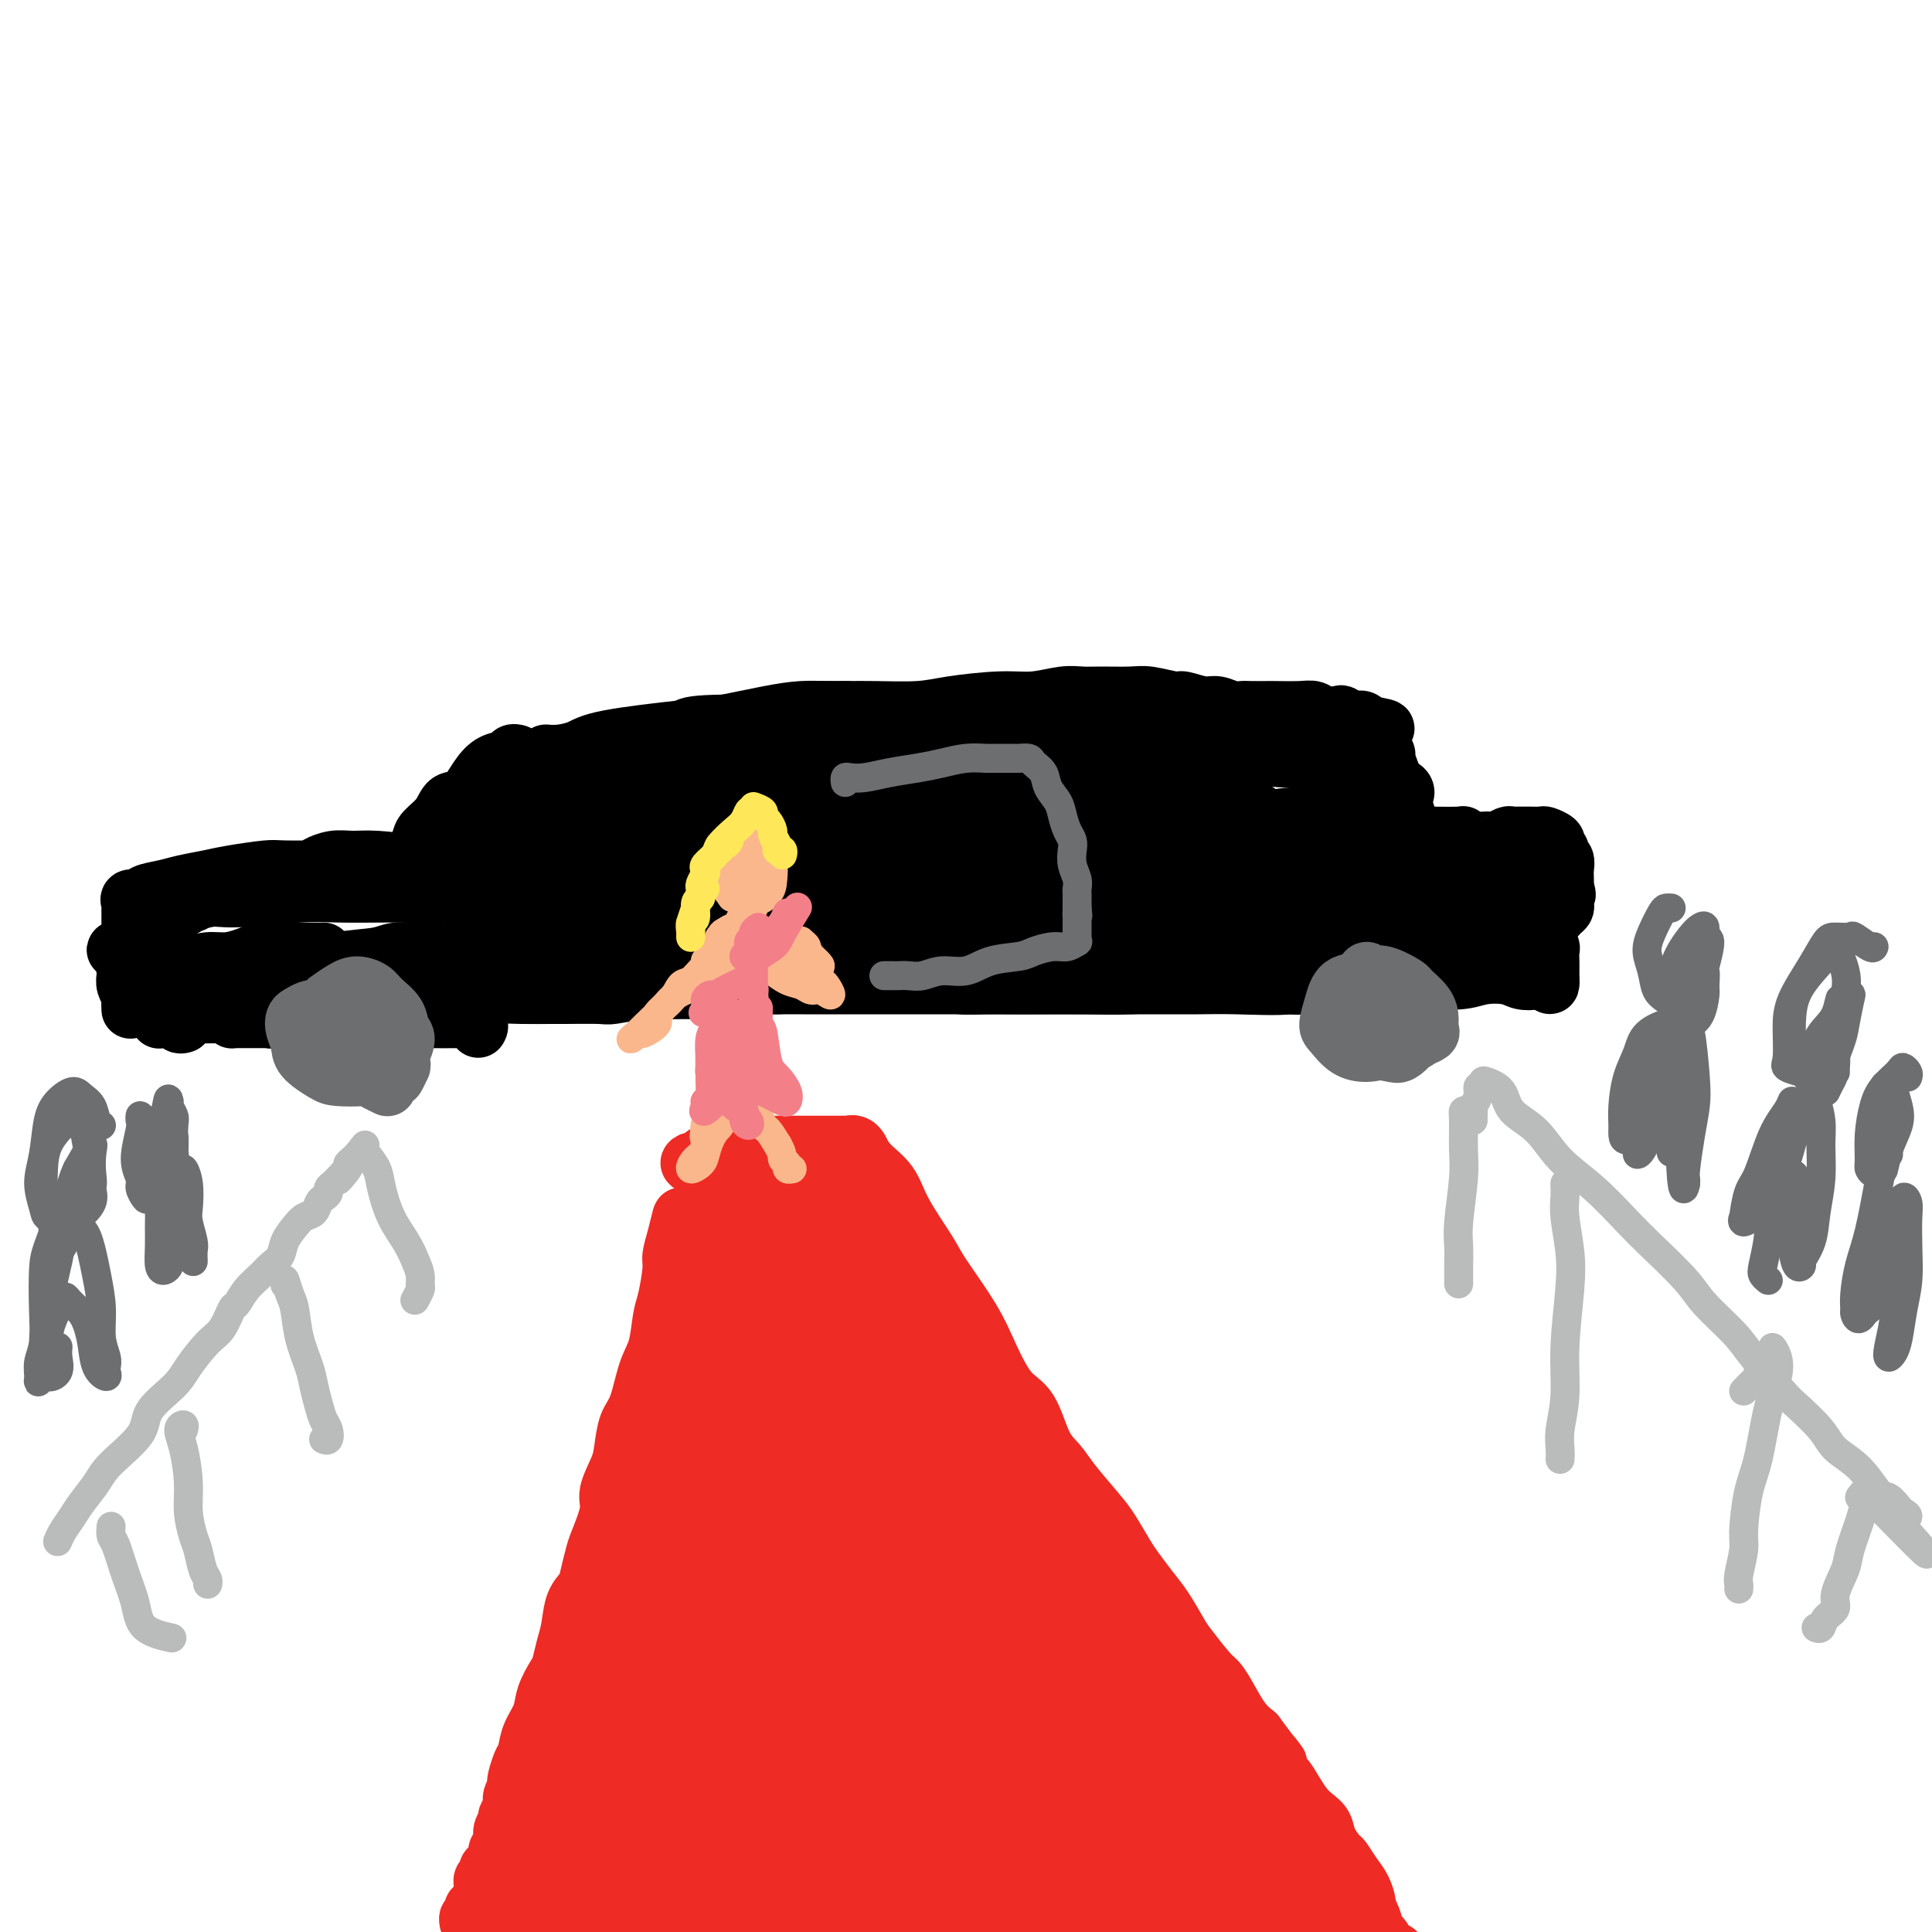 <svg viewBox='0 0 400 400' version='1.1' xmlns='http://www.w3.org/2000/svg' xmlns:xlink='http://www.w3.org/1999/xlink'><g fill='none' stroke='rgb(238,43,36)' stroke-width='12' stroke-linecap='round' stroke-linejoin='round'><path d='M141,253c0.081,-0.767 0.162,-1.534 0,-1c-0.162,0.534 -0.569,2.370 -1,4c-0.431,1.630 -0.888,3.055 -1,4c-0.112,0.945 0.122,1.411 0,3c-0.122,1.589 -0.599,4.302 -1,6c-0.401,1.698 -0.727,2.381 -1,4c-0.273,1.619 -0.493,4.173 -1,6c-0.507,1.827 -1.300,2.927 -2,5c-0.700,2.073 -1.306,5.118 -2,7c-0.694,1.882 -1.477,2.601 -2,4c-0.523,1.399 -0.788,3.477 -1,5c-0.212,1.523 -0.371,2.489 -1,4c-0.629,1.511 -1.727,3.566 -2,5c-0.273,1.434 0.279,2.246 0,4c-0.279,1.754 -1.388,4.449 -2,6c-0.612,1.551 -0.727,1.958 -1,3c-0.273,1.042 -0.703,2.717 -1,4c-0.297,1.283 -0.461,2.172 -1,3c-0.539,0.828 -1.453,1.596 -2,3c-0.547,1.404 -0.728,3.446 -1,5c-0.272,1.554 -0.635,2.621 -1,4c-0.365,1.379 -0.731,3.071 -1,4c-0.269,0.929 -0.439,1.094 -1,2c-0.561,0.906 -1.511,2.552 -2,4c-0.489,1.448 -0.516,2.698 -1,4c-0.484,1.302 -1.424,2.658 -2,4c-0.576,1.342 -0.788,2.671 -1,4'/><path d='M109,363c-5.112,17.601 -1.890,6.603 -1,3c0.890,-3.603 -0.550,0.190 -1,2c-0.450,1.810 0.091,1.636 0,2c-0.091,0.364 -0.813,1.266 -1,2c-0.187,0.734 0.161,1.298 0,2c-0.161,0.702 -0.832,1.540 -1,2c-0.168,0.460 0.166,0.542 0,1c-0.166,0.458 -0.832,1.292 -1,2c-0.168,0.708 0.161,1.289 0,2c-0.161,0.711 -0.813,1.553 -1,2c-0.187,0.447 0.090,0.501 0,1c-0.090,0.499 -0.546,1.444 -1,2c-0.454,0.556 -0.906,0.724 -1,1c-0.094,0.276 0.168,0.659 0,1c-0.168,0.341 -0.767,0.641 -1,1c-0.233,0.359 -0.101,0.778 0,1c0.101,0.222 0.172,0.245 0,1c-0.172,0.755 -0.586,2.240 -1,3c-0.414,0.760 -0.829,0.796 -1,1c-0.171,0.204 -0.098,0.577 0,1c0.098,0.423 0.222,0.897 0,1c-0.222,0.103 -0.791,-0.165 -1,0c-0.209,0.165 -0.060,0.761 0,1c0.060,0.239 0.030,0.119 0,0'/><path d='M143,254c0.025,-0.301 0.049,-0.601 0,-1c-0.049,-0.399 -0.172,-0.895 0,-1c0.172,-0.105 0.640,0.182 1,0c0.360,-0.182 0.613,-0.833 1,-1c0.387,-0.167 0.907,0.149 1,0c0.093,-0.149 -0.240,-0.765 0,-1c0.240,-0.235 1.053,-0.090 2,0c0.947,0.090 2.028,0.126 3,0c0.972,-0.126 1.835,-0.412 3,-1c1.165,-0.588 2.631,-1.477 4,-2c1.369,-0.523 2.642,-0.680 4,-1c1.358,-0.320 2.801,-0.804 4,-1c1.199,-0.196 2.153,-0.105 3,0c0.847,0.105 1.585,0.224 2,0c0.415,-0.224 0.507,-0.792 1,-1c0.493,-0.208 1.388,-0.055 2,0c0.612,0.055 0.941,0.014 1,0c0.059,-0.014 -0.152,-0.000 0,0c0.152,0.000 0.668,-0.014 1,0c0.332,0.014 0.481,0.055 1,0c0.519,-0.055 1.409,-0.207 2,0c0.591,0.207 0.883,0.773 1,1c0.117,0.227 0.058,0.113 0,0'/><path d='M180,245c-0.094,0.333 -0.188,0.666 0,1c0.188,0.334 0.657,0.669 1,1c0.343,0.331 0.561,0.657 1,1c0.439,0.343 1.099,0.702 2,2c0.901,1.298 2.044,3.536 3,5c0.956,1.464 1.726,2.154 3,4c1.274,1.846 3.052,4.846 4,7c0.948,2.154 1.065,3.461 2,5c0.935,1.539 2.686,3.309 4,5c1.314,1.691 2.190,3.303 3,5c0.810,1.697 1.555,3.481 2,5c0.445,1.519 0.591,2.775 1,4c0.409,1.225 1.082,2.421 2,4c0.918,1.579 2.080,3.542 3,5c0.920,1.458 1.597,2.410 2,4c0.403,1.590 0.531,3.817 1,5c0.469,1.183 1.280,1.321 2,2c0.720,0.679 1.347,1.900 2,3c0.653,1.100 1.330,2.079 2,3c0.670,0.921 1.334,1.783 2,3c0.666,1.217 1.333,2.790 2,4c0.667,1.210 1.333,2.056 2,3c0.667,0.944 1.333,1.984 2,3c0.667,1.016 1.333,2.008 2,3'/><path d='M230,332c8.076,14.000 3.267,5.499 2,3c-1.267,-2.499 1.009,1.003 2,3c0.991,1.997 0.697,2.488 1,3c0.303,0.512 1.203,1.046 2,2c0.797,0.954 1.490,2.328 2,3c0.510,0.672 0.836,0.641 1,1c0.164,0.359 0.165,1.107 1,2c0.835,0.893 2.504,1.930 3,3c0.496,1.070 -0.181,2.172 0,3c0.181,0.828 1.219,1.381 2,2c0.781,0.619 1.303,1.306 2,2c0.697,0.694 1.567,1.397 2,2c0.433,0.603 0.430,1.105 1,2c0.570,0.895 1.715,2.183 2,3c0.285,0.817 -0.288,1.162 0,2c0.288,0.838 1.439,2.167 2,3c0.561,0.833 0.531,1.168 1,2c0.469,0.832 1.435,2.161 2,3c0.565,0.839 0.729,1.187 1,2c0.271,0.813 0.650,2.090 1,3c0.350,0.910 0.671,1.451 1,2c0.329,0.549 0.664,1.105 1,2c0.336,0.895 0.671,2.127 1,3c0.329,0.873 0.653,1.386 1,2c0.347,0.614 0.719,1.330 1,2c0.281,0.670 0.471,1.293 1,2c0.529,0.707 1.396,1.499 2,2c0.604,0.501 0.945,0.712 1,1c0.055,0.288 -0.178,0.655 0,1c0.178,0.345 0.765,0.670 1,1c0.235,0.330 0.117,0.665 0,1'/><path d='M270,400c2.200,4.622 -0.800,-0.822 -2,-3c-1.200,-2.178 -0.600,-1.089 0,0'/><path d='M176,241c0.002,-0.332 0.004,-0.664 0,-1c-0.004,-0.336 -0.012,-0.677 0,-1c0.012,-0.323 0.046,-0.628 0,-1c-0.046,-0.372 -0.171,-0.810 0,-1c0.171,-0.190 0.637,-0.130 1,0c0.363,0.130 0.622,0.331 1,1c0.378,0.669 0.874,1.805 2,3c1.126,1.195 2.881,2.449 4,4c1.119,1.551 1.600,3.398 3,6c1.400,2.602 3.718,5.957 5,8c1.282,2.043 1.530,2.773 3,5c1.470,2.227 4.164,5.951 6,9c1.836,3.049 2.813,5.425 4,8c1.187,2.575 2.584,5.351 4,7c1.416,1.649 2.851,2.171 4,4c1.149,1.829 2.011,4.966 3,7c0.989,2.034 2.103,2.964 3,4c0.897,1.036 1.576,2.177 3,4c1.424,1.823 3.592,4.329 5,6c1.408,1.671 2.056,2.507 3,4c0.944,1.493 2.182,3.643 3,5c0.818,1.357 1.214,1.922 2,3c0.786,1.078 1.961,2.670 3,4c1.039,1.330 1.941,2.397 3,4c1.059,1.603 2.275,3.743 3,5c0.725,1.257 0.960,1.631 2,3c1.040,1.369 2.886,3.731 4,5c1.114,1.269 1.494,1.443 2,2c0.506,0.557 1.136,1.496 2,3c0.864,1.504 1.961,3.573 3,5c1.039,1.427 2.019,2.214 3,3'/><path d='M260,359c7.451,10.028 4.080,5.099 3,4c-1.080,-1.099 0.133,1.631 1,3c0.867,1.369 1.388,1.377 2,2c0.612,0.623 1.315,1.860 2,3c0.685,1.140 1.353,2.183 2,3c0.647,0.817 1.272,1.407 2,2c0.728,0.593 1.560,1.187 2,2c0.440,0.813 0.489,1.844 1,3c0.511,1.156 1.486,2.436 2,3c0.514,0.564 0.568,0.413 1,1c0.432,0.587 1.243,1.913 2,3c0.757,1.087 1.460,1.934 2,3c0.540,1.066 0.918,2.351 1,3c0.082,0.649 -0.132,0.664 0,1c0.132,0.336 0.609,0.994 1,2c0.391,1.006 0.697,2.361 1,3c0.303,0.639 0.602,0.564 1,1c0.398,0.436 0.895,1.384 1,2c0.105,0.616 -0.183,0.900 0,1c0.183,0.100 0.836,0.018 1,0c0.164,-0.018 -0.159,0.030 0,0c0.159,-0.030 0.802,-0.138 1,0c0.198,0.138 -0.050,0.521 0,1c0.050,0.479 0.398,1.052 0,1c-0.398,-0.052 -1.542,-0.729 -2,-1c-0.458,-0.271 -0.229,-0.135 0,0'/><path d='M265,388c0.324,-0.155 0.649,-0.310 1,0c0.351,0.310 0.729,1.083 1,2c0.271,0.917 0.436,1.976 1,3c0.564,1.024 1.528,2.012 2,3c0.472,0.988 0.453,1.975 1,3c0.547,1.025 1.661,2.088 2,3c0.339,0.912 -0.098,1.674 0,2c0.098,0.326 0.731,0.217 1,0c0.269,-0.217 0.174,-0.541 0,-2c-0.174,-1.459 -0.427,-4.053 -1,-7c-0.573,-2.947 -1.464,-6.248 -2,-8c-0.536,-1.752 -0.715,-1.955 -1,-3c-0.285,-1.045 -0.676,-2.931 -1,-4c-0.324,-1.069 -0.579,-1.320 0,-1c0.579,0.320 1.994,1.210 3,3c1.006,1.790 1.604,4.480 2,6c0.396,1.520 0.591,1.871 1,3c0.409,1.129 1.033,3.035 1,4c-0.033,0.965 -0.724,0.990 -1,1c-0.276,0.010 -0.138,0.005 0,0'/><path d='M178,238c-0.329,-0.423 -0.658,-0.845 -1,-1c-0.342,-0.155 -0.696,-0.041 -1,0c-0.304,0.041 -0.557,0.011 -1,0c-0.443,-0.011 -1.078,-0.003 -2,0c-0.922,0.003 -2.133,0.001 -3,0c-0.867,-0.001 -1.391,-0.000 -2,0c-0.609,0.000 -1.305,-0.000 -2,0c-0.695,0.000 -1.390,0.000 -2,0c-0.610,-0.000 -1.136,-0.001 -2,0c-0.864,0.001 -2.065,0.004 -3,0c-0.935,-0.004 -1.602,-0.015 -2,0c-0.398,0.015 -0.526,0.057 -1,0c-0.474,-0.057 -1.293,-0.212 -2,0c-0.707,0.212 -1.302,0.793 -2,1c-0.698,0.207 -1.497,0.042 -2,0c-0.503,-0.042 -0.708,0.041 -1,0c-0.292,-0.041 -0.669,-0.204 -1,0c-0.331,0.204 -0.614,0.776 -1,1c-0.386,0.224 -0.873,0.099 -1,0c-0.127,-0.099 0.107,-0.171 0,0c-0.107,0.171 -0.553,0.586 -1,1'/><path d='M145,240c-4.879,0.736 -0.576,1.576 1,2c1.576,0.424 0.424,0.431 0,1c-0.424,0.569 -0.119,1.698 0,3c0.119,1.302 0.054,2.777 0,4c-0.054,1.223 -0.095,2.194 0,4c0.095,1.806 0.327,4.445 0,6c-0.327,1.555 -1.211,2.025 -2,4c-0.789,1.975 -1.482,5.455 -2,7c-0.518,1.545 -0.862,1.156 -1,1c-0.138,-0.156 -0.069,-0.078 0,0'/><path d='M156,247c-0.034,0.655 -0.068,1.309 0,2c0.068,0.691 0.236,1.418 0,3c-0.236,1.582 -0.878,4.019 -2,8c-1.122,3.981 -2.724,9.506 -4,16c-1.276,6.494 -2.224,13.957 -3,20c-0.776,6.043 -1.378,10.667 -2,15c-0.622,4.333 -1.263,8.374 -2,13c-0.737,4.626 -1.569,9.838 -2,13c-0.431,3.162 -0.462,4.274 -1,6c-0.538,1.726 -1.582,4.064 -2,5c-0.418,0.936 -0.209,0.468 0,0'/><path d='M144,323c0.271,-0.801 0.542,-1.602 1,-4c0.458,-2.398 1.102,-6.394 2,-10c0.898,-3.606 2.051,-6.824 3,-9c0.949,-2.176 1.695,-3.312 2,-4c0.305,-0.688 0.171,-0.930 0,-1c-0.171,-0.070 -0.377,0.032 -1,1c-0.623,0.968 -1.661,2.802 -3,6c-1.339,3.198 -2.979,7.760 -5,13c-2.021,5.240 -4.425,11.160 -7,17c-2.575,5.840 -5.323,11.602 -7,16c-1.677,4.398 -2.283,7.432 -3,11c-0.717,3.568 -1.544,7.670 -2,10c-0.456,2.330 -0.542,2.890 -1,4c-0.458,1.110 -1.288,2.772 -1,3c0.288,0.228 1.693,-0.977 3,-3c1.307,-2.023 2.516,-4.864 3,-6c0.484,-1.136 0.242,-0.568 0,0'/></g>
<g fill='none' stroke='rgb(238,43,36)' stroke-width='28' stroke-linecap='round' stroke-linejoin='round'><path d='M150,308c-0.482,-0.248 -0.964,-0.497 -1,-1c-0.036,-0.503 0.373,-1.261 0,-1c-0.373,0.261 -1.527,1.542 -2,2c-0.473,0.458 -0.265,0.093 -1,2c-0.735,1.907 -2.413,6.085 -4,9c-1.587,2.915 -3.083,4.567 -4,7c-0.917,2.433 -1.254,5.647 -2,8c-0.746,2.353 -1.902,3.845 -3,6c-1.098,2.155 -2.140,4.972 -3,7c-0.860,2.028 -1.540,3.267 -2,5c-0.460,1.733 -0.701,3.962 -1,5c-0.299,1.038 -0.655,0.887 -1,2c-0.345,1.113 -0.680,3.492 -1,5c-0.320,1.508 -0.625,2.146 -1,3c-0.375,0.854 -0.819,1.923 -1,3c-0.181,1.077 -0.100,2.161 0,3c0.100,0.839 0.220,1.432 0,2c-0.220,0.568 -0.780,1.111 -1,2c-0.220,0.889 -0.101,2.124 0,3c0.101,0.876 0.182,1.393 0,2c-0.182,0.607 -0.627,1.303 -1,2c-0.373,0.697 -0.673,1.394 -1,2c-0.327,0.606 -0.682,1.121 -1,2c-0.318,0.879 -0.600,2.122 -1,3c-0.400,0.878 -0.916,1.390 -1,2c-0.084,0.610 0.266,1.318 0,2c-0.266,0.682 -1.149,1.337 -2,2c-0.851,0.663 -1.672,1.332 -2,2c-0.328,0.668 -0.164,1.334 0,2'/><path d='M113,401c-4.046,11.575 -1.659,3.011 -1,0c0.659,-3.011 -0.408,-0.470 -1,1c-0.592,1.470 -0.707,1.867 -1,2c-0.293,0.133 -0.763,0.002 -1,0c-0.237,-0.002 -0.241,0.127 0,0c0.241,-0.127 0.728,-0.509 1,-1c0.272,-0.491 0.328,-1.090 1,-2c0.672,-0.910 1.960,-2.132 3,-3c1.040,-0.868 1.834,-1.383 3,-2c1.166,-0.617 2.706,-1.335 4,-2c1.294,-0.665 2.344,-1.277 3,-2c0.656,-0.723 0.918,-1.556 2,-2c1.082,-0.444 2.982,-0.497 4,-1c1.018,-0.503 1.153,-1.455 2,-2c0.847,-0.545 2.405,-0.682 3,-1c0.595,-0.318 0.225,-0.817 1,-1c0.775,-0.183 2.695,-0.049 4,0c1.305,0.049 1.996,0.013 3,0c1.004,-0.013 2.321,-0.004 4,0c1.679,0.004 3.721,0.001 6,0c2.279,-0.001 4.794,-0.000 7,0c2.206,0.000 4.103,0.000 6,0c1.897,-0.000 3.796,-0.000 6,0c2.204,0.000 4.715,0.000 7,0c2.285,-0.000 4.346,-0.000 6,0c1.654,0.000 2.901,0.000 4,0c1.099,-0.000 2.049,-0.000 3,0'/><path d='M192,385c9.175,0.280 3.612,1.479 2,2c-1.612,0.521 0.729,0.364 1,1c0.271,0.636 -1.526,2.066 -3,3c-1.474,0.934 -2.624,1.374 -5,2c-2.376,0.626 -5.977,1.440 -9,2c-3.023,0.560 -5.469,0.866 -9,1c-3.531,0.134 -8.148,0.095 -12,0c-3.852,-0.095 -6.941,-0.247 -10,0c-3.059,0.247 -6.089,0.892 -8,1c-1.911,0.108 -2.705,-0.322 -4,0c-1.295,0.322 -3.092,1.394 -4,2c-0.908,0.606 -0.926,0.745 -1,1c-0.074,0.255 -0.202,0.627 1,1c1.202,0.373 3.736,0.748 6,1c2.264,0.252 4.260,0.383 9,0c4.740,-0.383 12.226,-1.279 18,-2c5.774,-0.721 9.836,-1.266 15,-2c5.164,-0.734 11.429,-1.657 16,-2c4.571,-0.343 7.448,-0.107 11,0c3.552,0.107 7.777,0.084 11,0c3.223,-0.084 5.442,-0.230 8,0c2.558,0.230 5.454,0.836 7,1c1.546,0.164 1.742,-0.115 3,0c1.258,0.115 3.579,0.623 5,1c1.421,0.377 1.944,0.623 3,1c1.056,0.377 2.646,0.886 4,1c1.354,0.114 2.473,-0.165 3,0c0.527,0.165 0.461,0.776 1,1c0.539,0.224 1.684,0.060 2,0c0.316,-0.060 -0.195,-0.017 0,0c0.195,0.017 1.098,0.009 2,0'/><path d='M255,401c4.807,0.765 1.824,0.178 1,0c-0.824,-0.178 0.511,0.052 1,0c0.489,-0.052 0.134,-0.388 0,-1c-0.134,-0.612 -0.045,-1.501 0,-2c0.045,-0.499 0.047,-0.607 0,-1c-0.047,-0.393 -0.142,-1.069 -1,-2c-0.858,-0.931 -2.480,-2.116 -4,-3c-1.520,-0.884 -2.939,-1.469 -5,-3c-2.061,-1.531 -4.765,-4.010 -7,-6c-2.235,-1.990 -4.001,-3.492 -6,-5c-1.999,-1.508 -4.231,-3.023 -7,-5c-2.769,-1.977 -6.075,-4.417 -9,-7c-2.925,-2.583 -5.468,-5.308 -8,-7c-2.532,-1.692 -5.052,-2.352 -7,-3c-1.948,-0.648 -3.324,-1.284 -5,-2c-1.676,-0.716 -3.654,-1.513 -5,-2c-1.346,-0.487 -2.061,-0.665 -3,-1c-0.939,-0.335 -2.101,-0.829 -3,-1c-0.899,-0.171 -1.535,-0.021 -2,0c-0.465,0.021 -0.757,-0.088 -1,0c-0.243,0.088 -0.435,0.372 -2,2c-1.565,1.628 -4.503,4.599 -6,7c-1.497,2.401 -1.554,4.231 -3,8c-1.446,3.769 -4.282,9.476 -6,14c-1.718,4.524 -2.317,7.866 -3,10c-0.683,2.134 -1.451,3.061 -2,4c-0.549,0.939 -0.879,1.891 -1,2c-0.121,0.109 -0.033,-0.624 0,-2c0.033,-1.376 0.009,-3.393 0,-6c-0.009,-2.607 -0.005,-5.803 0,-9'/><path d='M161,380c-0.154,-6.511 -0.040,-15.290 0,-21c0.040,-5.710 0.006,-8.352 0,-13c-0.006,-4.648 0.017,-11.303 0,-15c-0.017,-3.697 -0.074,-4.436 0,-6c0.074,-1.564 0.281,-3.954 0,-4c-0.281,-0.046 -1.048,2.252 -2,4c-0.952,1.748 -2.089,2.946 -3,6c-0.911,3.054 -1.596,7.964 -3,12c-1.404,4.036 -3.528,7.200 -5,10c-1.472,2.800 -2.290,5.238 -4,8c-1.710,2.762 -4.310,5.848 -6,8c-1.690,2.152 -2.471,3.369 -3,4c-0.529,0.631 -0.807,0.675 -1,0c-0.193,-0.675 -0.302,-2.069 0,-5c0.302,-2.931 1.016,-7.400 2,-11c0.984,-3.600 2.238,-6.332 4,-11c1.762,-4.668 4.031,-11.272 6,-16c1.969,-4.728 3.638,-7.581 5,-11c1.362,-3.419 2.419,-7.404 3,-10c0.581,-2.596 0.688,-3.802 1,-5c0.312,-1.198 0.829,-2.387 1,-3c0.171,-0.613 -0.006,-0.649 0,-1c0.006,-0.351 0.194,-1.018 0,-1c-0.194,0.018 -0.770,0.719 -1,1c-0.230,0.281 -0.115,0.140 0,0'/><path d='M151,296c-0.116,0.194 -0.233,0.388 -1,1c-0.767,0.612 -2.185,1.641 -3,3c-0.815,1.359 -1.027,3.048 -2,5c-0.973,1.952 -2.706,4.168 -4,6c-1.294,1.832 -2.148,3.281 -3,5c-0.852,1.719 -1.700,3.706 -2,5c-0.300,1.294 -0.051,1.893 0,2c0.051,0.107 -0.095,-0.279 0,-1c0.095,-0.721 0.431,-1.778 1,-4c0.569,-2.222 1.372,-5.611 2,-8c0.628,-2.389 1.083,-3.779 2,-6c0.917,-2.221 2.298,-5.275 3,-7c0.702,-1.725 0.727,-2.123 1,-3c0.273,-0.877 0.794,-2.235 1,-3c0.206,-0.765 0.098,-0.938 0,-1c-0.098,-0.062 -0.185,-0.013 0,0c0.185,0.013 0.642,-0.011 1,0c0.358,0.011 0.618,0.055 1,0c0.382,-0.055 0.886,-0.211 1,0c0.114,0.211 -0.162,0.787 0,1c0.162,0.213 0.760,0.061 1,0c0.240,-0.061 0.120,-0.030 0,0'/><path d='M156,272c0.016,-0.260 0.031,-0.519 0,-1c-0.031,-0.481 -0.110,-1.182 0,-2c0.110,-0.818 0.408,-1.753 0,-1c-0.408,0.753 -1.522,3.195 -2,5c-0.478,1.805 -0.320,2.972 -1,9c-0.680,6.028 -2.197,16.917 -3,24c-0.803,7.083 -0.892,10.360 -1,16c-0.108,5.640 -0.235,13.645 0,19c0.235,5.355 0.834,8.062 1,11c0.166,2.938 -0.100,6.107 0,9c0.100,2.893 0.565,5.510 1,7c0.435,1.490 0.838,1.854 1,2c0.162,0.146 0.081,0.073 0,0'/><path d='M163,253c0.303,-0.448 0.606,-0.897 1,-1c0.394,-0.103 0.879,0.138 1,0c0.121,-0.138 -0.120,-0.655 0,-1c0.120,-0.345 0.602,-0.519 1,3c0.398,3.519 0.710,10.731 1,17c0.290,6.269 0.556,11.594 1,17c0.444,5.406 1.064,10.894 2,18c0.936,7.106 2.187,15.831 3,22c0.813,6.169 1.187,9.781 2,16c0.813,6.219 2.064,15.044 3,20c0.936,4.956 1.558,6.045 2,9c0.442,2.955 0.704,7.778 1,10c0.296,2.222 0.627,1.843 1,3c0.373,1.157 0.789,3.848 1,4c0.211,0.152 0.219,-2.237 0,-4c-0.219,-1.763 -0.663,-2.899 -1,-6c-0.337,-3.101 -0.566,-8.166 -1,-12c-0.434,-3.834 -1.072,-6.438 -2,-12c-0.928,-5.562 -2.146,-14.082 -3,-22c-0.854,-7.918 -1.343,-15.233 -2,-22c-0.657,-6.767 -1.483,-12.985 -2,-17c-0.517,-4.015 -0.727,-5.828 -1,-8c-0.273,-2.172 -0.609,-4.704 -1,-6c-0.391,-1.296 -0.837,-1.358 -1,-2c-0.163,-0.642 -0.044,-1.865 0,-3c0.044,-1.135 0.013,-2.181 0,-3c-0.013,-0.819 -0.006,-1.409 0,-2'/><path d='M169,271c-1.948,-18.311 0.183,-4.590 1,0c0.817,4.590 0.321,0.048 1,0c0.679,-0.048 2.534,4.398 4,8c1.466,3.602 2.543,6.360 4,11c1.457,4.640 3.296,11.162 6,18c2.704,6.838 6.274,13.991 8,19c1.726,5.009 1.606,7.875 3,13c1.394,5.125 4.300,12.508 6,17c1.700,4.492 2.192,6.094 3,9c0.808,2.906 1.931,7.117 3,10c1.069,2.883 2.085,4.437 3,6c0.915,1.563 1.731,3.136 2,4c0.269,0.864 -0.007,1.019 0,1c0.007,-0.019 0.299,-0.212 0,-2c-0.299,-1.788 -1.190,-5.171 -2,-8c-0.810,-2.829 -1.541,-5.104 -3,-9c-1.459,-3.896 -3.646,-9.412 -6,-16c-2.354,-6.588 -4.876,-14.247 -7,-20c-2.124,-5.753 -3.850,-9.601 -6,-15c-2.150,-5.399 -4.723,-12.351 -6,-17c-1.277,-4.649 -1.256,-6.995 -2,-10c-0.744,-3.005 -2.252,-6.667 -3,-9c-0.748,-2.333 -0.736,-3.336 -1,-5c-0.264,-1.664 -0.802,-3.989 -1,-5c-0.198,-1.011 -0.054,-0.707 0,-1c0.054,-0.293 0.020,-1.184 0,-2c-0.020,-0.816 -0.026,-1.559 0,-2c0.026,-0.441 0.084,-0.580 0,-1c-0.084,-0.420 -0.310,-1.120 0,-1c0.310,0.120 1.155,1.060 2,2'/><path d='M178,266c0.830,0.195 1.904,3.184 3,6c1.096,2.816 2.215,5.460 4,9c1.785,3.540 4.236,7.977 6,12c1.764,4.023 2.842,7.633 5,12c2.158,4.367 5.395,9.491 8,15c2.605,5.509 4.576,11.402 6,15c1.424,3.598 2.300,4.900 4,8c1.700,3.100 4.225,8.000 6,11c1.775,3.000 2.801,4.102 4,6c1.199,1.898 2.573,4.592 4,7c1.427,2.408 2.909,4.531 4,6c1.091,1.469 1.791,2.286 2,3c0.209,0.714 -0.074,1.326 0,2c0.074,0.674 0.503,1.410 1,2c0.497,0.590 1.061,1.034 1,1c-0.061,-0.034 -0.747,-0.548 -1,-1c-0.253,-0.452 -0.072,-0.844 0,-1c0.072,-0.156 0.036,-0.078 0,0'/><path d='M214,342c-0.426,-0.274 -0.853,-0.548 -1,-1c-0.147,-0.452 -0.015,-1.082 0,-1c0.015,0.082 -0.089,0.875 1,3c1.089,2.125 3.370,5.583 5,8c1.630,2.417 2.608,3.791 4,7c1.392,3.209 3.198,8.251 5,12c1.802,3.749 3.600,6.206 5,9c1.400,2.794 2.402,5.925 4,9c1.598,3.075 3.792,6.095 5,8c1.208,1.905 1.430,2.696 2,4c0.570,1.304 1.487,3.123 2,4c0.513,0.877 0.622,0.812 1,1c0.378,0.188 1.025,0.627 1,0c-0.025,-0.627 -0.721,-2.322 -1,-3c-0.279,-0.678 -0.139,-0.339 0,0'/><path d='M228,359c-0.358,-0.292 -0.715,-0.583 -1,-1c-0.285,-0.417 -0.497,-0.959 0,-1c0.497,-0.041 1.702,0.419 3,2c1.298,1.581 2.687,4.283 4,7c1.313,2.717 2.549,5.449 4,8c1.451,2.551 3.118,4.921 4,7c0.882,2.079 0.979,3.867 2,6c1.021,2.133 2.967,4.610 4,6c1.033,1.390 1.153,1.692 2,3c0.847,1.308 2.420,3.621 3,5c0.580,1.379 0.166,1.822 0,2c-0.166,0.178 -0.083,0.089 0,0'/></g>
<g fill='none' stroke='rgb(0,0,0)' stroke-width='12' stroke-linecap='round' stroke-linejoin='round'><path d='M48,210c-0.012,0.423 -0.024,0.845 0,1c0.024,0.155 0.084,0.041 0,0c-0.084,-0.041 -0.313,-0.011 1,0c1.313,0.011 4.167,0.003 6,0c1.833,-0.003 2.646,-0.001 5,0c2.354,0.001 6.251,-0.001 10,0c3.749,0.001 7.352,0.003 10,0c2.648,-0.003 4.342,-0.011 7,0c2.658,0.011 6.281,0.042 8,0c1.719,-0.042 1.533,-0.155 2,0c0.467,0.155 1.587,0.580 2,1c0.413,0.420 0.118,0.834 0,1c-0.118,0.166 -0.059,0.083 0,0'/><path d='M38,212c-0.337,0.114 -0.673,0.228 -1,0c-0.327,-0.228 -0.644,-0.797 -1,-1c-0.356,-0.203 -0.751,-0.040 -1,0c-0.249,0.040 -0.351,-0.042 -1,0c-0.649,0.042 -1.844,0.207 -1,0c0.844,-0.207 3.728,-0.787 5,-1c1.272,-0.213 0.931,-0.058 2,0c1.069,0.058 3.548,0.019 5,0c1.452,-0.019 1.878,-0.019 3,0c1.122,0.019 2.940,0.057 4,0c1.060,-0.057 1.362,-0.208 2,0c0.638,0.208 1.611,0.774 2,1c0.389,0.226 0.195,0.113 0,0'/><path d='M35,204c-0.098,0.089 -0.197,0.179 0,0c0.197,-0.179 0.688,-0.626 1,-1c0.312,-0.374 0.445,-0.674 1,-1c0.555,-0.326 1.531,-0.679 2,-1c0.469,-0.321 0.432,-0.612 1,-1c0.568,-0.388 1.740,-0.875 3,-1c1.260,-0.125 2.608,0.110 4,0c1.392,-0.110 2.828,-0.565 4,-1c1.172,-0.435 2.078,-0.849 3,-1c0.922,-0.151 1.858,-0.041 3,0c1.142,0.041 2.488,0.011 3,0c0.512,-0.011 0.189,-0.003 1,0c0.811,0.003 2.757,0.001 4,0c1.243,-0.001 1.784,-0.000 2,0c0.216,0.000 0.108,0.000 0,0'/><path d='M42,204c0.953,0.087 1.907,0.174 3,0c1.093,-0.174 2.327,-0.610 4,-1c1.673,-0.390 3.786,-0.735 6,-1c2.214,-0.265 4.530,-0.449 7,-1c2.470,-0.551 5.095,-1.468 8,-2c2.905,-0.532 6.091,-0.678 8,-1c1.909,-0.322 2.543,-0.818 4,-1c1.457,-0.182 3.739,-0.049 5,0c1.261,0.049 1.503,0.013 2,0c0.497,-0.013 1.250,-0.004 2,0c0.750,0.004 1.499,0.004 2,0c0.501,-0.004 0.756,-0.011 1,0c0.244,0.011 0.478,0.039 1,0c0.522,-0.039 1.334,-0.147 1,0c-0.334,0.147 -1.813,0.548 -3,1c-1.187,0.452 -2.081,0.956 -3,1c-0.919,0.044 -1.863,-0.373 -3,0c-1.137,0.373 -2.468,1.535 -3,2c-0.532,0.465 -0.266,0.232 0,0'/><path d='M73,206c0.101,-0.000 0.201,-0.000 1,0c0.799,0.000 2.296,0.001 4,0c1.704,-0.001 3.613,-0.005 5,0c1.387,0.005 2.250,0.020 4,0c1.750,-0.020 4.385,-0.076 6,0c1.615,0.076 2.209,0.284 3,0c0.791,-0.284 1.779,-1.061 1,-1c-0.779,0.061 -3.325,0.959 -5,1c-1.675,0.041 -2.479,-0.774 -5,-1c-2.521,-0.226 -6.759,0.136 -10,0c-3.241,-0.136 -5.487,-0.772 -8,-1c-2.513,-0.228 -5.295,-0.050 -7,0c-1.705,0.050 -2.333,-0.028 -4,0c-1.667,0.028 -4.372,0.163 -6,0c-1.628,-0.163 -2.180,-0.622 -3,-1c-0.820,-0.378 -1.907,-0.675 -3,-1c-1.093,-0.325 -2.190,-0.680 -3,-1c-0.810,-0.320 -1.332,-0.607 -2,-1c-0.668,-0.393 -1.482,-0.894 -2,-1c-0.518,-0.106 -0.741,0.182 -1,0c-0.259,-0.182 -0.556,-0.833 -1,-1c-0.444,-0.167 -1.036,0.151 -2,0c-0.964,-0.151 -2.300,-0.773 -3,-1c-0.700,-0.227 -0.765,-0.061 -1,0c-0.235,0.061 -0.640,0.016 -1,0c-0.360,-0.016 -0.674,-0.004 -1,0c-0.326,0.004 -0.665,0.001 -1,0c-0.335,-0.001 -0.667,-0.000 -1,0c-0.333,0.000 -0.666,0.000 -1,0'/><path d='M26,197c-4.024,-0.976 -1.083,0.083 0,1c1.083,0.917 0.310,1.690 0,2c-0.310,0.310 -0.155,0.155 0,0'/><path d='M27,208c0.008,0.632 0.016,1.263 0,1c-0.016,-0.263 -0.057,-1.421 0,-2c0.057,-0.579 0.210,-0.579 0,-1c-0.210,-0.421 -0.785,-1.263 -1,-2c-0.215,-0.737 -0.072,-1.368 0,-2c0.072,-0.632 0.072,-1.265 0,-2c-0.072,-0.735 -0.215,-1.573 0,-2c0.215,-0.427 0.790,-0.443 1,-1c0.210,-0.557 0.056,-1.655 0,-2c-0.056,-0.345 -0.015,0.063 0,0c0.015,-0.063 0.004,-0.598 0,-1c-0.004,-0.402 -0.001,-0.671 0,-1c0.001,-0.329 0.001,-0.718 0,-1c-0.001,-0.282 -0.002,-0.458 0,-1c0.002,-0.542 0.008,-1.451 0,-2c-0.008,-0.549 -0.030,-0.739 0,-1c0.030,-0.261 0.111,-0.595 0,-1c-0.111,-0.405 -0.415,-0.882 0,-1c0.415,-0.118 1.549,0.123 2,0c0.451,-0.123 0.221,-0.610 1,-1c0.779,-0.390 2.569,-0.683 4,-1c1.431,-0.317 2.502,-0.659 4,-1c1.498,-0.341 3.421,-0.680 5,-1c1.579,-0.320 2.813,-0.622 5,-1c2.187,-0.378 5.326,-0.833 7,-1c1.674,-0.167 1.882,-0.045 4,0c2.118,0.045 6.147,0.012 9,0c2.853,-0.012 4.529,-0.003 6,0c1.471,0.003 2.735,0.002 4,0'/><path d='M78,180c3.800,0.000 1.800,0.000 1,0c-0.800,0.000 -0.400,0.000 0,0'/><path d='M40,187c-0.382,-0.096 -0.764,-0.193 -1,0c-0.236,0.193 -0.325,0.675 -1,1c-0.675,0.325 -1.936,0.494 -1,0c0.936,-0.494 4.069,-1.649 6,-2c1.931,-0.351 2.659,0.102 6,0c3.341,-0.102 9.295,-0.759 13,-1c3.705,-0.241 5.163,-0.065 8,0c2.837,0.065 7.054,0.018 10,0c2.946,-0.018 4.619,-0.008 6,0c1.381,0.008 2.468,0.013 3,0c0.532,-0.013 0.508,-0.045 1,0c0.492,0.045 1.498,0.167 1,0c-0.498,-0.167 -2.501,-0.622 -5,-1c-2.499,-0.378 -5.495,-0.680 -7,-1c-1.505,-0.320 -1.520,-0.659 -3,-1c-1.480,-0.341 -4.427,-0.684 -6,-1c-1.573,-0.316 -1.772,-0.606 -2,-1c-0.228,-0.394 -0.484,-0.891 -1,-1c-0.516,-0.109 -1.292,0.170 -1,0c0.292,-0.170 1.653,-0.788 3,-1c1.347,-0.212 2.682,-0.018 4,0c1.318,0.018 2.620,-0.139 5,0c2.380,0.139 5.839,0.573 8,1c2.161,0.427 3.022,0.846 4,1c0.978,0.154 2.071,0.041 3,0c0.929,-0.041 1.694,-0.012 2,0c0.306,0.012 0.153,0.006 0,0'/><path d='M102,200c-0.227,0.065 -0.454,0.129 -1,0c-0.546,-0.129 -1.411,-0.452 -2,-1c-0.589,-0.548 -0.904,-1.321 -1,-2c-0.096,-0.679 0.026,-1.264 0,-2c-0.026,-0.736 -0.199,-1.623 0,-3c0.199,-1.377 0.772,-3.245 1,-5c0.228,-1.755 0.113,-3.397 0,-5c-0.113,-1.603 -0.223,-3.168 0,-4c0.223,-0.832 0.777,-0.929 1,-2c0.223,-1.071 0.113,-3.114 0,-4c-0.113,-0.886 -0.230,-0.616 0,-1c0.230,-0.384 0.808,-1.423 1,-2c0.192,-0.577 0.000,-0.691 0,-1c-0.000,-0.309 0.192,-0.814 0,-1c-0.192,-0.186 -0.769,-0.053 -1,0c-0.231,0.053 -0.115,0.027 0,0'/><path d='M97,166c0.418,0.060 0.837,0.119 2,0c1.163,-0.119 3.071,-0.418 6,-1c2.929,-0.582 6.880,-1.448 10,-2c3.120,-0.552 5.411,-0.789 8,-1c2.589,-0.211 5.478,-0.397 8,-1c2.522,-0.603 4.679,-1.624 6,-2c1.321,-0.376 1.806,-0.107 2,0c0.194,0.107 0.097,0.054 0,0'/><path d='M87,186c-0.131,-0.164 -0.262,-0.328 0,-1c0.262,-0.672 0.916,-1.853 2,-3c1.084,-1.147 2.598,-2.261 5,-4c2.402,-1.739 5.694,-4.105 8,-6c2.306,-1.895 3.627,-3.321 6,-5c2.373,-1.679 5.799,-3.613 8,-5c2.201,-1.387 3.178,-2.227 4,-3c0.822,-0.773 1.491,-1.477 2,-2c0.509,-0.523 0.860,-0.864 1,-1c0.140,-0.136 0.070,-0.068 0,0'/><path d='M85,177c0.318,-0.239 0.637,-0.478 1,-1c0.363,-0.522 0.772,-1.328 1,-2c0.228,-0.672 0.277,-1.212 1,-2c0.723,-0.788 2.122,-1.826 3,-3c0.878,-1.174 1.237,-2.485 2,-3c0.763,-0.515 1.930,-0.233 3,-1c1.070,-0.767 2.042,-2.584 3,-4c0.958,-1.416 1.903,-2.432 3,-3c1.097,-0.568 2.346,-0.688 3,-1c0.654,-0.312 0.711,-0.816 1,-1c0.289,-0.184 0.809,-0.050 1,0c0.191,0.050 0.055,0.014 0,0c-0.055,-0.014 -0.027,-0.007 0,0'/><path d='M113,156c0.888,0.068 1.775,0.135 3,0c1.225,-0.135 2.787,-0.474 4,-1c1.213,-0.526 2.077,-1.241 6,-2c3.923,-0.759 10.905,-1.562 15,-2c4.095,-0.438 5.305,-0.510 8,-1c2.695,-0.490 6.877,-1.399 10,-2c3.123,-0.601 5.188,-0.893 7,-1c1.812,-0.107 3.373,-0.029 5,0c1.627,0.029 3.322,0.008 4,0c0.678,-0.008 0.339,-0.004 0,0'/><path d='M110,166c-0.555,0.000 -1.111,0.001 -2,0c-0.889,-0.001 -2.113,-0.002 -3,0c-0.887,0.002 -1.438,0.008 -2,0c-0.562,-0.008 -1.135,-0.030 -1,0c0.135,0.030 0.976,0.113 3,0c2.024,-0.113 5.229,-0.423 8,-1c2.771,-0.577 5.107,-1.423 9,-2c3.893,-0.577 9.342,-0.886 15,-1c5.658,-0.114 11.523,-0.031 17,0c5.477,0.031 10.566,0.012 14,0c3.434,-0.012 5.215,-0.017 7,0c1.785,0.017 3.576,0.056 5,0c1.424,-0.056 2.483,-0.207 3,0c0.517,0.207 0.492,0.774 1,1c0.508,0.226 1.549,0.112 1,0c-0.549,-0.112 -2.688,-0.222 -5,0c-2.312,0.222 -4.798,0.777 -7,1c-2.202,0.223 -4.121,0.116 -7,0c-2.879,-0.116 -6.718,-0.239 -10,0c-3.282,0.239 -6.006,0.842 -9,1c-2.994,0.158 -6.258,-0.127 -10,0c-3.742,0.127 -7.961,0.668 -11,1c-3.039,0.332 -4.898,0.456 -8,1c-3.102,0.544 -7.445,1.508 -10,2c-2.555,0.492 -3.320,0.510 -5,1c-1.680,0.490 -4.275,1.451 -6,2c-1.725,0.549 -2.580,0.686 -2,1c0.580,0.314 2.594,0.804 5,1c2.406,0.196 5.203,0.098 8,0'/><path d='M108,174c5.115,0.062 12.403,-0.783 17,-1c4.597,-0.217 6.502,0.195 12,0c5.498,-0.195 14.590,-0.997 20,-1c5.410,-0.003 7.138,0.792 9,1c1.862,0.208 3.858,-0.170 5,0c1.142,0.170 1.428,0.890 2,1c0.572,0.110 1.428,-0.389 1,0c-0.428,0.389 -2.142,1.666 -4,2c-1.858,0.334 -3.862,-0.275 -7,0c-3.138,0.275 -7.410,1.436 -11,2c-3.590,0.564 -6.497,0.532 -11,1c-4.503,0.468 -10.603,1.436 -15,2c-4.397,0.564 -7.093,0.726 -10,1c-2.907,0.274 -6.025,0.662 -9,1c-2.975,0.338 -5.808,0.626 -7,1c-1.192,0.374 -0.745,0.833 -1,1c-0.255,0.167 -1.213,0.042 -1,0c0.213,-0.042 1.597,-0.001 4,0c2.403,0.001 5.826,-0.038 9,0c3.174,0.038 6.098,0.154 11,0c4.902,-0.154 11.783,-0.579 18,-1c6.217,-0.421 11.769,-0.837 16,-1c4.231,-0.163 7.142,-0.074 10,0c2.858,0.074 5.665,0.131 7,0c1.335,-0.131 1.199,-0.451 1,0c-0.199,0.451 -0.462,1.671 -2,2c-1.538,0.329 -4.351,-0.235 -7,0c-2.649,0.235 -5.133,1.269 -9,2c-3.867,0.731 -9.118,1.158 -14,2c-4.882,0.842 -9.395,2.098 -14,3c-4.605,0.902 -9.303,1.451 -14,2'/><path d='M114,194c-10.724,1.822 -8.033,0.876 -10,1c-1.967,0.124 -8.592,1.317 -12,2c-3.408,0.683 -3.598,0.855 -4,1c-0.402,0.145 -1.016,0.264 -1,0c0.016,-0.264 0.662,-0.912 3,-1c2.338,-0.088 6.370,0.383 11,0c4.630,-0.383 9.860,-1.620 16,-2c6.140,-0.380 13.192,0.095 18,0c4.808,-0.095 7.373,-0.761 11,-1c3.627,-0.239 8.317,-0.050 11,0c2.683,0.050 3.358,-0.038 4,0c0.642,0.038 1.250,0.203 2,0c0.750,-0.203 1.643,-0.772 2,-1c0.357,-0.228 0.179,-0.114 0,0'/><path d='M145,151c-1.506,0.455 -3.012,0.910 -4,1c-0.988,0.090 -1.458,-0.184 -1,0c0.458,0.184 1.845,0.828 3,1c1.155,0.172 2.080,-0.127 5,0c2.920,0.127 7.835,0.682 12,1c4.165,0.318 7.579,0.401 12,1c4.421,0.599 9.850,1.716 14,2c4.150,0.284 7.022,-0.265 11,0c3.978,0.265 9.063,1.344 13,2c3.937,0.656 6.726,0.890 9,1c2.274,0.110 4.032,0.097 5,0c0.968,-0.097 1.145,-0.276 1,0c-0.145,0.276 -0.612,1.008 -2,1c-1.388,-0.008 -3.699,-0.757 -7,-1c-3.301,-0.243 -7.593,0.019 -11,0c-3.407,-0.019 -5.927,-0.320 -10,-1c-4.073,-0.680 -9.697,-1.740 -14,-2c-4.303,-0.260 -7.283,0.282 -11,0c-3.717,-0.282 -8.170,-1.386 -12,-2c-3.830,-0.614 -7.036,-0.738 -9,-1c-1.964,-0.262 -2.685,-0.662 -4,-1c-1.315,-0.338 -3.223,-0.613 -4,-1c-0.777,-0.387 -0.424,-0.885 0,-1c0.424,-0.115 0.920,0.151 1,0c0.080,-0.151 -0.257,-0.721 3,-1c3.257,-0.279 10.108,-0.267 15,0c4.892,0.267 7.826,0.791 13,1c5.174,0.209 12.587,0.105 20,0'/><path d='M193,151c10.313,0.132 10.095,0.964 14,1c3.905,0.036 11.934,-0.722 17,-1c5.066,-0.278 7.169,-0.075 10,0c2.831,0.075 6.389,0.023 9,0c2.611,-0.023 4.274,-0.018 5,0c0.726,0.018 0.515,0.050 1,0c0.485,-0.050 1.666,-0.181 2,0c0.334,0.181 -0.181,0.676 -1,1c-0.819,0.324 -1.943,0.479 -4,1c-2.057,0.521 -5.046,1.408 -8,2c-2.954,0.592 -5.872,0.890 -8,1c-2.128,0.110 -3.465,0.031 -4,0c-0.535,-0.031 -0.267,-0.016 0,0'/><path d='M191,158c-2.484,0.501 -4.968,1.002 -8,1c-3.032,-0.002 -6.611,-0.509 -10,-1c-3.389,-0.491 -6.586,-0.968 -9,-1c-2.414,-0.032 -4.044,0.380 -6,0c-1.956,-0.380 -4.239,-1.553 -6,-2c-1.761,-0.447 -3.001,-0.168 -4,0c-0.999,0.168 -1.756,0.226 -2,0c-0.244,-0.226 0.024,-0.737 0,-1c-0.024,-0.263 -0.340,-0.277 2,0c2.340,0.277 7.337,0.844 11,1c3.663,0.156 5.991,-0.098 12,0c6.009,0.098 15.699,0.547 22,1c6.301,0.453 9.214,0.908 14,1c4.786,0.092 11.446,-0.179 17,0c5.554,0.179 10.002,0.808 13,1c2.998,0.192 4.546,-0.054 6,0c1.454,0.054 2.812,0.406 3,1c0.188,0.594 -0.796,1.429 -3,2c-2.204,0.571 -5.630,0.877 -7,1c-1.370,0.123 -0.685,0.061 0,0'/><path d='M86,198c-0.450,-0.024 -0.900,-0.048 -1,0c-0.100,0.048 0.149,0.169 2,0c1.851,-0.169 5.303,-0.626 8,-1c2.697,-0.374 4.640,-0.663 9,-1c4.360,-0.337 11.136,-0.721 16,-1c4.864,-0.279 7.815,-0.452 16,-1c8.185,-0.548 21.604,-1.471 30,-2c8.396,-0.529 11.770,-0.663 17,-1c5.230,-0.337 12.317,-0.875 17,-1c4.683,-0.125 6.961,0.165 9,0c2.039,-0.165 3.837,-0.783 6,-1c2.163,-0.217 4.690,-0.033 6,0c1.310,0.033 1.403,-0.084 1,0c-0.403,0.084 -1.301,0.369 -4,1c-2.699,0.631 -7.200,1.609 -9,2c-1.800,0.391 -0.900,0.196 0,0'/><path d='M119,204c-0.032,0.022 -0.065,0.044 -2,0c-1.935,-0.044 -5.773,-0.154 -9,0c-3.227,0.154 -5.844,0.571 -8,1c-2.156,0.429 -3.851,0.869 -5,1c-1.149,0.131 -1.753,-0.048 -3,0c-1.247,0.048 -3.137,0.322 -2,0c1.137,-0.322 5.300,-1.242 11,-2c5.700,-0.758 12.938,-1.356 21,-2c8.062,-0.644 16.950,-1.334 24,-2c7.050,-0.666 12.263,-1.306 20,-2c7.737,-0.694 17.998,-1.440 25,-2c7.002,-0.560 10.743,-0.935 16,-1c5.257,-0.065 12.028,0.179 17,0c4.972,-0.179 8.144,-0.780 11,-1c2.856,-0.220 5.396,-0.059 7,0c1.604,0.059 2.272,0.016 3,0c0.728,-0.016 1.515,-0.004 2,0c0.485,0.004 0.669,0.001 1,0c0.331,-0.001 0.809,-0.000 1,0c0.191,0.000 0.096,0.000 0,0'/><path d='M138,186c-0.743,0.120 -1.486,0.240 -2,0c-0.514,-0.240 -0.798,-0.840 -1,-1c-0.202,-0.160 -0.322,0.119 2,0c2.322,-0.119 7.086,-0.635 12,-1c4.914,-0.365 9.977,-0.577 17,-1c7.023,-0.423 16.004,-1.056 23,-1c6.996,0.056 12.007,0.800 18,1c5.993,0.200 12.969,-0.144 19,0c6.031,0.144 11.118,0.775 14,1c2.882,0.225 3.557,0.043 5,0c1.443,-0.043 3.652,0.054 4,0c0.348,-0.054 -1.166,-0.259 -3,0c-1.834,0.259 -3.989,0.981 -8,1c-4.011,0.019 -9.877,-0.667 -14,-1c-4.123,-0.333 -6.504,-0.313 -12,-1c-5.496,-0.687 -14.109,-2.080 -20,-3c-5.891,-0.920 -9.061,-1.366 -12,-2c-2.939,-0.634 -5.649,-1.458 -9,-2c-3.351,-0.542 -7.344,-0.804 -9,-1c-1.656,-0.196 -0.974,-0.325 0,-1c0.974,-0.675 2.240,-1.895 4,-3c1.760,-1.105 4.014,-2.096 9,-3c4.986,-0.904 12.704,-1.721 19,-2c6.296,-0.279 11.168,-0.018 17,0c5.832,0.018 12.623,-0.206 19,0c6.377,0.206 12.341,0.843 16,1c3.659,0.157 5.012,-0.164 7,0c1.988,0.164 4.612,0.813 6,1c1.388,0.187 1.539,-0.090 1,0c-0.539,0.090 -1.770,0.545 -3,1'/><path d='M257,169c8.420,0.629 -2.031,0.702 -9,1c-6.969,0.298 -10.455,0.822 -14,1c-3.545,0.178 -7.149,0.009 -13,0c-5.851,-0.009 -13.950,0.142 -20,0c-6.050,-0.142 -10.050,-0.578 -14,-1c-3.950,-0.422 -7.851,-0.831 -11,-1c-3.149,-0.169 -5.546,-0.098 -7,0c-1.454,0.098 -1.967,0.224 -1,0c0.967,-0.224 3.412,-0.799 6,-1c2.588,-0.201 5.317,-0.027 11,0c5.683,0.027 14.319,-0.094 21,0c6.681,0.094 11.408,0.403 18,1c6.592,0.597 15.051,1.484 22,2c6.949,0.516 12.390,0.663 16,1c3.610,0.337 5.391,0.864 7,1c1.609,0.136 3.047,-0.119 4,0c0.953,0.119 1.421,0.612 0,1c-1.421,0.388 -4.730,0.671 -8,1c-3.270,0.329 -6.501,0.705 -12,1c-5.499,0.295 -13.266,0.510 -19,1c-5.734,0.490 -9.435,1.256 -15,2c-5.565,0.744 -12.995,1.465 -18,2c-5.005,0.535 -7.585,0.884 -10,1c-2.415,0.116 -4.664,0.000 -6,0c-1.336,-0.000 -1.757,0.115 -2,0c-0.243,-0.115 -0.308,-0.460 2,-1c2.308,-0.540 6.989,-1.275 11,-2c4.011,-0.725 7.354,-1.442 13,-2c5.646,-0.558 13.597,-0.958 19,-1c5.403,-0.042 8.258,0.274 12,0c3.742,-0.274 8.371,-1.137 13,-2'/><path d='M253,174c11.722,-1.492 7.026,-1.220 6,-1c-1.026,0.220 1.617,0.390 2,0c0.383,-0.390 -1.496,-1.341 -4,-2c-2.504,-0.659 -5.633,-1.028 -9,-2c-3.367,-0.972 -6.970,-2.547 -11,-4c-4.030,-1.453 -8.486,-2.784 -11,-4c-2.514,-1.216 -3.084,-2.317 -4,-3c-0.916,-0.683 -2.177,-0.950 -3,-1c-0.823,-0.050 -1.209,0.115 -1,0c0.209,-0.115 1.013,-0.510 4,-1c2.987,-0.490 8.155,-1.074 12,-1c3.845,0.074 6.365,0.808 10,1c3.635,0.192 8.384,-0.156 12,0c3.616,0.156 6.100,0.816 9,1c2.900,0.184 6.216,-0.108 8,0c1.784,0.108 2.036,0.617 3,1c0.964,0.383 2.640,0.639 3,1c0.360,0.361 -0.595,0.828 -2,1c-1.405,0.172 -3.258,0.049 -4,0c-0.742,-0.049 -0.371,-0.025 0,0'/><path d='M170,147c1.553,-0.002 3.106,-0.003 4,0c0.894,0.003 1.129,0.011 2,0c0.871,-0.011 2.376,-0.040 5,0c2.624,0.040 6.365,0.151 9,0c2.635,-0.151 4.165,-0.562 7,-1c2.835,-0.438 6.976,-0.902 10,-1c3.024,-0.098 4.932,0.170 7,0c2.068,-0.170 4.298,-0.779 6,-1c1.702,-0.221 2.876,-0.055 4,0c1.124,0.055 2.196,-0.000 4,0c1.804,0.000 4.338,0.057 6,0c1.662,-0.057 2.450,-0.226 4,0c1.550,0.226 3.861,0.849 5,1c1.139,0.151 1.106,-0.170 2,0c0.894,0.170 2.713,0.830 4,1c1.287,0.170 2.040,-0.151 3,0c0.960,0.151 2.127,0.772 3,1c0.873,0.228 1.451,0.061 2,0c0.549,-0.061 1.067,-0.017 2,0c0.933,0.017 2.279,0.008 3,0c0.721,-0.008 0.817,-0.016 2,0c1.183,0.016 3.454,0.056 5,0c1.546,-0.056 2.368,-0.207 3,0c0.632,0.207 1.076,0.772 2,1c0.924,0.228 2.328,0.117 3,0c0.672,-0.117 0.611,-0.241 1,0c0.389,0.241 1.228,0.848 2,1c0.772,0.152 1.477,-0.151 2,0c0.523,0.151 0.864,0.758 1,1c0.136,0.242 0.068,0.121 0,0'/><path d='M283,150c7.139,1.118 2.486,0.914 1,1c-1.486,0.086 0.193,0.463 1,1c0.807,0.537 0.741,1.235 1,2c0.259,0.765 0.843,1.599 1,2c0.157,0.401 -0.113,0.370 0,1c0.113,0.630 0.609,1.920 1,3c0.391,1.080 0.679,1.951 1,3c0.321,1.049 0.677,2.275 1,3c0.323,0.725 0.612,0.950 1,2c0.388,1.050 0.874,2.925 1,4c0.126,1.075 -0.110,1.349 0,2c0.110,0.651 0.565,1.677 1,2c0.435,0.323 0.848,-0.058 1,0c0.152,0.058 0.041,0.554 0,1c-0.041,0.446 -0.012,0.842 0,1c0.012,0.158 0.006,0.079 0,0'/><path d='M277,159c0.096,-0.719 0.192,-1.437 0,-1c-0.192,0.437 -0.671,2.030 -1,3c-0.329,0.970 -0.509,1.317 -1,3c-0.491,1.683 -1.295,4.702 -2,7c-0.705,2.298 -1.311,3.874 -2,5c-0.689,1.126 -1.461,1.800 -2,3c-0.539,1.200 -0.846,2.926 -1,4c-0.154,1.074 -0.156,1.498 0,2c0.156,0.502 0.469,1.083 1,1c0.531,-0.083 1.279,-0.830 2,-1c0.721,-0.170 1.414,0.236 2,-1c0.586,-1.236 1.063,-4.116 2,-6c0.937,-1.884 2.332,-2.772 4,-4c1.668,-1.228 3.609,-2.794 5,-4c1.391,-1.206 2.232,-2.051 3,-2c0.768,0.051 1.463,0.999 2,2c0.537,1.001 0.914,2.054 1,3c0.086,0.946 -0.121,1.783 0,3c0.121,1.217 0.568,2.812 1,4c0.432,1.188 0.848,1.968 1,3c0.152,1.032 0.039,2.317 0,3c-0.039,0.683 -0.005,0.763 0,1c0.005,0.237 -0.019,0.631 0,1c0.019,0.369 0.082,0.715 0,1c-0.082,0.285 -0.309,0.510 -1,0c-0.691,-0.510 -1.845,-1.755 -3,-3'/><path d='M288,186c-1.197,-0.925 -2.188,-1.736 -3,-3c-0.812,-1.264 -1.443,-2.980 -2,-4c-0.557,-1.020 -1.038,-1.345 -2,-2c-0.962,-0.655 -2.404,-1.641 -3,-2c-0.596,-0.359 -0.348,-0.091 -1,0c-0.652,0.091 -2.206,0.005 -3,0c-0.794,-0.005 -0.829,0.070 -2,1c-1.171,0.930 -3.476,2.714 -5,4c-1.524,1.286 -2.265,2.074 -3,3c-0.735,0.926 -1.463,1.990 -2,3c-0.537,1.010 -0.883,1.967 -1,3c-0.117,1.033 -0.004,2.143 0,3c0.004,0.857 -0.102,1.462 0,2c0.102,0.538 0.412,1.008 1,1c0.588,-0.008 1.456,-0.494 2,-1c0.544,-0.506 0.766,-1.033 2,-2c1.234,-0.967 3.482,-2.375 5,-4c1.518,-1.625 2.308,-3.466 3,-5c0.692,-1.534 1.288,-2.761 2,-4c0.712,-1.239 1.542,-2.490 2,-3c0.458,-0.510 0.545,-0.277 1,0c0.455,0.277 1.277,0.599 2,1c0.723,0.401 1.345,0.881 2,2c0.655,1.119 1.341,2.878 2,4c0.659,1.122 1.291,1.608 2,2c0.709,0.392 1.497,0.691 2,1c0.503,0.309 0.723,0.630 1,1c0.277,0.370 0.610,0.790 1,1c0.390,0.210 0.836,0.210 1,0c0.164,-0.210 0.047,-0.632 0,-1c-0.047,-0.368 -0.023,-0.684 0,-1'/><path d='M292,186c2.153,1.522 0.534,0.328 -1,-1c-1.534,-1.328 -2.984,-2.789 -4,-4c-1.016,-1.211 -1.598,-2.170 -2,-3c-0.402,-0.830 -0.625,-1.529 -1,-2c-0.375,-0.471 -0.903,-0.715 -1,-1c-0.097,-0.285 0.239,-0.612 1,-1c0.761,-0.388 1.949,-0.836 3,-1c1.051,-0.164 1.965,-0.045 3,0c1.035,0.045 2.191,0.016 3,0c0.809,-0.016 1.270,-0.019 3,0c1.730,0.019 4.728,0.059 6,0c1.272,-0.059 0.817,-0.216 1,0c0.183,0.216 1.005,0.804 2,1c0.995,0.196 2.163,-0.000 3,0c0.837,0.000 1.341,0.196 2,0c0.659,-0.196 1.471,-0.785 2,-1c0.529,-0.215 0.776,-0.057 1,0c0.224,0.057 0.426,0.015 1,0c0.574,-0.015 1.520,-0.001 2,0c0.480,0.001 0.493,-0.011 1,0c0.507,0.011 1.508,0.045 2,0c0.492,-0.045 0.476,-0.171 1,0c0.524,0.171 1.590,0.637 2,1c0.410,0.363 0.166,0.621 0,1c-0.166,0.379 -0.255,0.878 0,1c0.255,0.122 0.853,-0.133 1,0c0.147,0.133 -0.157,0.654 0,1c0.157,0.346 0.774,0.515 1,1c0.226,0.485 0.061,1.284 0,2c-0.061,0.716 -0.017,1.347 0,2c0.017,0.653 0.009,1.326 0,2'/><path d='M324,184c0.773,1.880 0.204,1.081 0,1c-0.204,-0.081 -0.044,0.557 0,1c0.044,0.443 -0.028,0.692 0,1c0.028,0.308 0.157,0.675 0,1c-0.157,0.325 -0.601,0.608 -1,1c-0.399,0.392 -0.752,0.893 -1,1c-0.248,0.107 -0.390,-0.179 -1,0c-0.610,0.179 -1.686,0.822 -3,1c-1.314,0.178 -2.864,-0.110 -5,0c-2.136,0.110 -4.858,0.618 -7,1c-2.142,0.382 -3.706,0.638 -6,1c-2.294,0.362 -5.319,0.829 -8,1c-2.681,0.171 -5.017,0.046 -7,0c-1.983,-0.046 -3.612,-0.012 -7,0c-3.388,0.012 -8.536,0.003 -12,0c-3.464,-0.003 -5.243,-0.000 -8,0c-2.757,0.000 -6.492,-0.002 -9,0c-2.508,0.002 -3.791,0.008 -5,0c-1.209,-0.008 -2.346,-0.029 -3,0c-0.654,0.029 -0.827,0.107 -1,0c-0.173,-0.107 -0.347,-0.399 1,-1c1.347,-0.601 4.216,-1.510 7,-2c2.784,-0.490 5.482,-0.561 10,-1c4.518,-0.439 10.857,-1.246 15,-2c4.143,-0.754 6.090,-1.456 10,-2c3.910,-0.544 9.782,-0.930 13,-1c3.218,-0.070 3.782,0.177 6,0c2.218,-0.177 6.089,-0.780 8,-1c1.911,-0.220 1.861,-0.059 2,0c0.139,0.059 0.468,0.017 1,0c0.532,-0.017 1.266,-0.008 2,0'/><path d='M315,184c11.551,-1.501 3.428,-0.252 1,0c-2.428,0.252 0.839,-0.493 1,-1c0.161,-0.507 -2.783,-0.777 -5,-1c-2.217,-0.223 -3.708,-0.399 -6,-1c-2.292,-0.601 -5.385,-1.626 -8,-2c-2.615,-0.374 -4.752,-0.097 -7,0c-2.248,0.097 -4.608,0.015 -7,0c-2.392,-0.015 -4.816,0.038 -6,0c-1.184,-0.038 -1.128,-0.166 -1,0c0.128,0.166 0.327,0.627 1,1c0.673,0.373 1.820,0.660 4,1c2.180,0.340 5.394,0.734 8,1c2.606,0.266 4.604,0.404 7,1c2.396,0.596 5.191,1.650 8,2c2.809,0.350 5.631,-0.005 7,0c1.369,0.005 1.285,0.371 2,1c0.715,0.629 2.229,1.520 3,2c0.771,0.480 0.799,0.548 1,1c0.201,0.452 0.576,1.286 1,2c0.424,0.714 0.898,1.307 1,2c0.102,0.693 -0.169,1.485 0,2c0.169,0.515 0.777,0.754 1,1c0.223,0.246 0.060,0.500 0,1c-0.060,0.500 -0.016,1.248 0,2c0.016,0.752 0.004,1.510 0,2c-0.004,0.490 -0.001,0.711 0,1c0.001,0.289 0.001,0.644 0,1'/><path d='M321,203c0.164,1.860 -0.427,0.512 -1,0c-0.573,-0.512 -1.128,-0.186 -2,0c-0.872,0.186 -2.061,0.232 -3,0c-0.939,-0.232 -1.628,-0.741 -3,-1c-1.372,-0.259 -3.427,-0.269 -5,0c-1.573,0.269 -2.664,0.818 -5,1c-2.336,0.182 -5.918,-0.004 -9,0c-3.082,0.004 -5.664,0.196 -8,0c-2.336,-0.196 -4.424,-0.782 -7,-1c-2.576,-0.218 -5.639,-0.069 -8,0c-2.361,0.069 -4.020,0.057 -7,0c-2.980,-0.057 -7.283,-0.159 -10,0c-2.717,0.159 -3.850,0.579 -7,1c-3.150,0.421 -8.319,0.845 -12,1c-3.681,0.155 -5.876,0.042 -9,0c-3.124,-0.042 -7.178,-0.014 -10,0c-2.822,0.014 -4.411,0.015 -6,0c-1.589,-0.015 -3.179,-0.044 -5,0c-1.821,0.044 -3.873,0.162 -5,0c-1.127,-0.162 -1.329,-0.603 -1,-1c0.329,-0.397 1.189,-0.749 2,-1c0.811,-0.251 1.572,-0.400 4,-1c2.428,-0.600 6.521,-1.649 10,-2c3.479,-0.351 6.342,-0.004 11,0c4.658,0.004 11.110,-0.336 17,0c5.890,0.336 11.219,1.348 15,2c3.781,0.652 6.013,0.946 8,1c1.987,0.054 3.728,-0.130 5,0c1.272,0.130 2.073,0.573 2,1c-0.073,0.427 -1.021,0.836 -2,1c-0.979,0.164 -1.990,0.082 -3,0'/><path d='M267,204c-2.580,0.309 -7.530,0.083 -11,0c-3.470,-0.083 -5.461,-0.022 -8,0c-2.539,0.022 -5.626,0.006 -10,0c-4.374,-0.006 -10.035,-0.002 -14,0c-3.965,0.002 -6.233,0.000 -10,0c-3.767,-0.000 -9.034,-0.000 -13,0c-3.966,0.000 -6.630,0.000 -10,0c-3.370,-0.000 -7.446,-0.000 -10,0c-2.554,0.000 -3.584,0.001 -6,0c-2.416,-0.001 -6.216,-0.004 -9,0c-2.784,0.004 -4.550,0.015 -6,0c-1.450,-0.015 -2.584,-0.057 -5,0c-2.416,0.057 -6.113,0.211 -9,0c-2.887,-0.211 -4.964,-0.789 -7,-1c-2.036,-0.211 -4.032,-0.057 -6,0c-1.968,0.057 -3.910,0.015 -6,0c-2.090,-0.015 -4.328,-0.005 -6,0c-1.672,0.005 -2.777,0.005 -4,0c-1.223,-0.005 -2.563,-0.015 -4,0c-1.437,0.015 -2.972,0.057 -4,0c-1.028,-0.057 -1.549,-0.212 -1,0c0.549,0.212 2.169,0.791 3,1c0.831,0.209 0.875,0.050 4,0c3.125,-0.050 9.333,0.010 14,0c4.667,-0.010 7.795,-0.091 12,0c4.205,0.091 9.488,0.354 17,0c7.512,-0.354 17.253,-1.326 24,-2c6.747,-0.674 10.499,-1.050 17,-2c6.501,-0.950 15.750,-2.475 25,-4'/><path d='M224,196c11.156,-1.467 6.044,-1.133 4,-1c-2.044,0.133 -1.022,0.067 0,0'/><path d='M263,189c0.617,-0.222 1.234,-0.444 3,-1c1.766,-0.556 4.682,-1.447 7,-2c2.318,-0.553 4.040,-0.768 5,-1c0.960,-0.232 1.160,-0.482 2,-1c0.840,-0.518 2.319,-1.306 3,-2c0.681,-0.694 0.562,-1.296 1,-2c0.438,-0.704 1.432,-1.512 2,-2c0.568,-0.488 0.708,-0.656 1,-1c0.292,-0.344 0.735,-0.862 1,-1c0.265,-0.138 0.351,0.106 0,0c-0.351,-0.106 -1.138,-0.560 -2,-1c-0.862,-0.440 -1.797,-0.865 -3,-1c-1.203,-0.135 -2.673,0.020 -5,0c-2.327,-0.020 -5.509,-0.216 -8,0c-2.491,0.216 -4.289,0.842 -7,1c-2.711,0.158 -6.334,-0.152 -8,0c-1.666,0.152 -1.376,0.767 -2,1c-0.624,0.233 -2.164,0.084 -3,0c-0.836,-0.084 -0.969,-0.103 -1,0c-0.031,0.103 0.041,0.330 2,1c1.959,0.670 5.804,1.784 8,2c2.196,0.216 2.742,-0.466 5,-1c2.258,-0.534 6.227,-0.921 8,-1c1.773,-0.079 1.351,0.148 2,0c0.649,-0.148 2.368,-0.673 3,-1c0.632,-0.327 0.175,-0.455 0,-1c-0.175,-0.545 -0.069,-1.505 0,-2c0.069,-0.495 0.101,-0.524 0,-1c-0.101,-0.476 -0.335,-1.397 -1,-2c-0.665,-0.603 -1.761,-0.886 -3,-1c-1.239,-0.114 -2.619,-0.057 -4,0'/><path d='M269,169c-2.357,-0.053 -4.750,0.313 -7,1c-2.250,0.687 -4.355,1.694 -7,3c-2.645,1.306 -5.828,2.911 -8,4c-2.172,1.089 -3.332,1.663 -3,2c0.332,0.337 2.155,0.437 4,0c1.845,-0.437 3.712,-1.412 7,-2c3.288,-0.588 7.997,-0.787 12,-2c4.003,-1.213 7.300,-3.438 10,-5c2.700,-1.562 4.803,-2.462 6,-3c1.197,-0.538 1.488,-0.716 2,-1c0.512,-0.284 1.245,-0.674 2,-1c0.755,-0.326 1.533,-0.589 2,-1c0.467,-0.411 0.624,-0.970 1,-1c0.376,-0.030 0.973,0.469 1,1c0.027,0.531 -0.515,1.095 -1,2c-0.485,0.905 -0.914,2.150 -2,3c-1.086,0.850 -2.831,1.306 -4,2c-1.169,0.694 -1.763,1.627 -2,2c-0.237,0.373 -0.119,0.187 0,0'/><path d='M264,182c-0.517,-0.053 -1.034,-0.106 -1,0c0.034,0.106 0.620,0.370 0,1c-0.620,0.630 -2.446,1.626 -4,2c-1.554,0.374 -2.838,0.126 -6,1c-3.162,0.874 -8.203,2.871 -12,4c-3.797,1.129 -6.350,1.392 -11,2c-4.650,0.608 -11.398,1.562 -16,2c-4.602,0.438 -7.057,0.358 -12,1c-4.943,0.642 -12.375,2.004 -17,3c-4.625,0.996 -6.443,1.625 -8,2c-1.557,0.375 -2.853,0.497 -5,1c-2.147,0.503 -5.146,1.389 -7,2c-1.854,0.611 -2.563,0.948 -4,1c-1.437,0.052 -3.603,-0.182 -5,0c-1.397,0.182 -2.024,0.781 -3,1c-0.976,0.219 -2.302,0.059 -3,0c-0.698,-0.059 -0.767,-0.016 -1,0c-0.233,0.016 -0.629,0.004 -1,0c-0.371,-0.004 -0.715,-0.001 -1,0c-0.285,0.001 -0.509,-0.001 -1,0c-0.491,0.001 -1.249,0.004 -2,0c-0.751,-0.004 -1.494,-0.015 -3,0c-1.506,0.015 -3.773,0.057 -5,0c-1.227,-0.057 -1.413,-0.211 -3,0c-1.587,0.211 -4.573,0.789 -6,1c-1.427,0.211 -1.293,0.056 -3,0c-1.707,-0.056 -5.256,-0.012 -7,0c-1.744,0.012 -1.684,-0.007 -3,0c-1.316,0.007 -4.008,0.040 -6,0c-1.992,-0.040 -3.283,-0.154 -5,0c-1.717,0.154 -3.858,0.577 -6,1'/><path d='M97,207c-10.702,0.464 -5.456,0.124 -5,0c0.456,-0.124 -3.877,-0.033 -6,0c-2.123,0.033 -2.035,0.010 -2,0c0.035,-0.010 0.018,-0.005 0,0'/></g>
<g fill='none' stroke='rgb(109,110,112)' stroke-width='12' stroke-linecap='round' stroke-linejoin='round'><path d='M65,209c-0.224,-0.094 -0.449,-0.188 -1,0c-0.551,0.188 -1.430,0.658 -2,1c-0.570,0.342 -0.833,0.557 -1,1c-0.167,0.443 -0.238,1.113 0,2c0.238,0.887 0.784,1.989 1,3c0.216,1.011 0.101,1.929 1,3c0.899,1.071 2.811,2.295 4,3c1.189,0.705 1.656,0.892 3,1c1.344,0.108 3.566,0.138 5,0c1.434,-0.138 2.079,-0.445 3,-1c0.921,-0.555 2.116,-1.359 3,-2c0.884,-0.641 1.456,-1.120 2,-2c0.544,-0.880 1.058,-2.161 1,-3c-0.058,-0.839 -0.690,-1.234 -1,-2c-0.310,-0.766 -0.298,-1.902 -1,-3c-0.702,-1.098 -2.118,-2.158 -3,-3c-0.882,-0.842 -1.229,-1.468 -2,-2c-0.771,-0.532 -1.965,-0.971 -3,-1c-1.035,-0.029 -1.910,0.352 -3,1c-1.090,0.648 -2.395,1.562 -3,2c-0.605,0.438 -0.511,0.401 -1,1c-0.489,0.599 -1.562,1.834 -2,3c-0.438,1.166 -0.241,2.263 0,3c0.241,0.737 0.524,1.112 1,2c0.476,0.888 1.143,2.287 2,3c0.857,0.713 1.903,0.739 3,1c1.097,0.261 2.244,0.758 3,1c0.756,0.242 1.120,0.230 2,0c0.880,-0.230 2.275,-0.677 3,-1c0.725,-0.323 0.778,-0.521 1,-1c0.222,-0.479 0.611,-1.240 1,-2'/><path d='M81,217c1.114,-1.056 0.398,-1.695 0,-2c-0.398,-0.305 -0.477,-0.277 -1,-1c-0.523,-0.723 -1.488,-2.198 -2,-3c-0.512,-0.802 -0.569,-0.933 -1,-1c-0.431,-0.067 -1.235,-0.071 -2,0c-0.765,0.071 -1.490,0.218 -2,1c-0.510,0.782 -0.805,2.199 -1,3c-0.195,0.801 -0.290,0.985 0,2c0.290,1.015 0.967,2.863 2,4c1.033,1.137 2.424,1.565 3,2c0.576,0.435 0.337,0.876 1,1c0.663,0.124 2.227,-0.068 3,0c0.773,0.068 0.755,0.397 1,0c0.245,-0.397 0.752,-1.521 1,-2c0.248,-0.479 0.236,-0.312 0,-1c-0.236,-0.688 -0.697,-2.230 -1,-3c-0.303,-0.770 -0.449,-0.768 -1,-1c-0.551,-0.232 -1.509,-0.698 -2,-1c-0.491,-0.302 -0.517,-0.438 -1,0c-0.483,0.438 -1.424,1.451 -2,2c-0.576,0.549 -0.788,0.634 -1,1c-0.212,0.366 -0.424,1.012 0,2c0.424,0.988 1.485,2.316 2,3c0.515,0.684 0.485,0.723 1,1c0.515,0.277 1.576,0.794 2,1c0.424,0.206 0.212,0.103 0,0'/><path d='M284,202c-0.386,-0.486 -0.772,-0.972 -1,-1c-0.228,-0.028 -0.299,0.404 -1,1c-0.701,0.596 -2.032,1.358 -3,2c-0.968,0.642 -1.574,1.166 -2,2c-0.426,0.834 -0.673,1.979 -1,3c-0.327,1.021 -0.736,1.917 0,3c0.736,1.083 2.616,2.354 4,3c1.384,0.646 2.273,0.667 3,1c0.727,0.333 1.291,0.976 3,1c1.709,0.024 4.563,-0.573 6,-1c1.437,-0.427 1.456,-0.683 2,-1c0.544,-0.317 1.613,-0.695 2,-1c0.387,-0.305 0.093,-0.539 0,-1c-0.093,-0.461 0.015,-1.150 0,-2c-0.015,-0.850 -0.154,-1.861 -1,-3c-0.846,-1.139 -2.399,-2.407 -3,-3c-0.601,-0.593 -0.251,-0.512 -1,-1c-0.749,-0.488 -2.596,-1.545 -4,-2c-1.404,-0.455 -2.366,-0.308 -3,0c-0.634,0.308 -0.939,0.777 -2,1c-1.061,0.223 -2.879,0.199 -4,1c-1.121,0.801 -1.546,2.425 -2,4c-0.454,1.575 -0.937,3.100 -1,4c-0.063,0.900 0.295,1.177 1,2c0.705,0.823 1.757,2.194 3,3c1.243,0.806 2.676,1.047 4,1c1.324,-0.047 2.541,-0.384 4,-1c1.459,-0.616 3.162,-1.512 4,-2c0.838,-0.488 0.811,-0.568 1,-1c0.189,-0.432 0.595,-1.216 1,-2'/><path d='M293,212c0.750,-1.077 -0.374,-1.271 -1,-2c-0.626,-0.729 -0.752,-1.993 -1,-3c-0.248,-1.007 -0.617,-1.758 -2,-2c-1.383,-0.242 -3.780,0.026 -5,0c-1.220,-0.026 -1.264,-0.345 -2,0c-0.736,0.345 -2.165,1.353 -3,2c-0.835,0.647 -1.075,0.933 -1,2c0.075,1.067 0.467,2.914 1,4c0.533,1.086 1.208,1.410 2,2c0.792,0.590 1.701,1.447 3,2c1.299,0.553 2.989,0.801 4,1c1.011,0.199 1.345,0.349 2,0c0.655,-0.349 1.633,-1.197 2,-2c0.367,-0.803 0.125,-1.561 0,-2c-0.125,-0.439 -0.131,-0.559 0,-1c0.131,-0.441 0.401,-1.202 0,-2c-0.401,-0.798 -1.472,-1.634 -2,-2c-0.528,-0.366 -0.513,-0.263 -1,0c-0.487,0.263 -1.477,0.686 -2,1c-0.523,0.314 -0.578,0.519 -1,1c-0.422,0.481 -1.210,1.236 -1,2c0.210,0.764 1.419,1.536 2,2c0.581,0.464 0.534,0.621 1,1c0.466,0.379 1.445,0.982 2,1c0.555,0.018 0.685,-0.548 1,-1c0.315,-0.452 0.813,-0.790 1,-1c0.187,-0.210 0.061,-0.291 0,-1c-0.061,-0.709 -0.058,-2.046 0,-3c0.058,-0.954 0.169,-1.526 0,-2c-0.169,-0.474 -0.620,-0.850 -1,-1c-0.380,-0.150 -0.690,-0.075 -1,0'/><path d='M290,208c-0.424,-1.207 -1.485,0.274 -2,1c-0.515,0.726 -0.485,0.695 -1,2c-0.515,1.305 -1.576,3.944 -2,5c-0.424,1.056 -0.212,0.528 0,0'/></g>
<g fill='none' stroke='rgb(186,187,187)' stroke-width='6' stroke-linecap='round' stroke-linejoin='round'><path d='M304,230c-0.425,-0.076 -0.850,-0.152 -1,0c-0.150,0.152 -0.026,0.532 0,2c0.026,1.468 -0.046,4.025 0,6c0.046,1.975 0.208,3.368 0,6c-0.208,2.632 -0.788,6.505 -1,9c-0.212,2.495 -0.057,3.614 0,5c0.057,1.386 0.015,3.040 0,4c-0.015,0.960 -0.004,1.226 0,2c0.004,0.774 0.001,2.054 0,2c-0.001,-0.054 -0.000,-1.444 0,-2c0.000,-0.556 0.000,-0.278 0,0'/><path d='M305,232c-0.009,-0.328 -0.017,-0.656 0,-1c0.017,-0.344 0.061,-0.704 0,-1c-0.061,-0.296 -0.227,-0.528 0,-1c0.227,-0.472 0.846,-1.185 1,-2c0.154,-0.815 -0.159,-1.731 0,-2c0.159,-0.269 0.788,0.108 1,0c0.212,-0.108 0.005,-0.702 0,-1c-0.005,-0.298 0.190,-0.300 1,0c0.810,0.300 2.233,0.902 3,2c0.767,1.098 0.876,2.692 2,4c1.124,1.308 3.262,2.331 5,4c1.738,1.669 3.074,3.983 5,6c1.926,2.017 4.441,3.738 7,6c2.559,2.262 5.161,5.067 7,7c1.839,1.933 2.915,2.996 5,5c2.085,2.004 5.178,4.950 7,7c1.822,2.050 2.372,3.204 4,5c1.628,1.796 4.334,4.234 6,6c1.666,1.766 2.292,2.860 4,5c1.708,2.140 4.497,5.326 6,7c1.503,1.674 1.719,1.836 3,3c1.281,1.164 3.627,3.329 5,5c1.373,1.671 1.772,2.847 3,4c1.228,1.153 3.284,2.284 5,4c1.716,1.716 3.092,4.018 4,5c0.908,0.982 1.348,0.644 2,1c0.652,0.356 1.515,1.405 2,2c0.485,0.595 0.592,0.737 1,1c0.408,0.263 1.117,0.647 1,1c-0.117,0.353 -1.058,0.677 -2,1'/><path d='M393,315c12.311,13.622 2.089,3.178 -2,-1c-4.089,-4.178 -2.044,-2.089 0,0'/><path d='M324,245c0.028,0.984 0.056,1.967 0,3c-0.056,1.033 -0.196,2.115 0,4c0.196,1.885 0.728,4.573 1,7c0.272,2.427 0.283,4.593 0,8c-0.283,3.407 -0.860,8.055 -1,12c-0.140,3.945 0.159,7.187 0,10c-0.159,2.813 -0.775,5.197 -1,7c-0.225,1.803 -0.061,3.024 0,4c0.061,0.976 0.017,1.707 0,2c-0.017,0.293 -0.009,0.146 0,0'/><path d='M361,288c0.341,-0.333 0.683,-0.665 1,-1c0.317,-0.335 0.611,-0.672 1,-1c0.389,-0.328 0.874,-0.648 1,-1c0.126,-0.352 -0.106,-0.738 0,-1c0.106,-0.262 0.549,-0.401 1,-1c0.451,-0.599 0.909,-1.658 1,-2c0.091,-0.342 -0.184,0.034 0,0c0.184,-0.034 0.828,-0.479 1,-1c0.172,-0.521 -0.128,-1.120 0,-1c0.128,0.120 0.683,0.958 1,2c0.317,1.042 0.396,2.289 0,4c-0.396,1.711 -1.268,3.887 -2,7c-0.732,3.113 -1.324,7.163 -2,10c-0.676,2.837 -1.435,4.462 -2,7c-0.565,2.538 -0.936,5.990 -1,8c-0.064,2.010 0.179,2.577 0,4c-0.179,1.423 -0.780,3.701 -1,5c-0.220,1.299 -0.059,1.619 0,2c0.059,0.381 0.017,0.823 0,1c-0.017,0.177 -0.008,0.088 0,0'/><path d='M385,310c0.408,-0.570 0.815,-1.141 1,-1c0.185,0.141 0.147,0.992 0,2c-0.147,1.008 -0.402,2.171 -1,4c-0.598,1.829 -1.540,4.324 -2,6c-0.460,1.676 -0.438,2.534 -1,4c-0.562,1.466 -1.710,3.542 -2,5c-0.290,1.458 0.276,2.300 0,3c-0.276,0.700 -1.394,1.260 -2,2c-0.606,0.740 -0.702,1.661 -1,2c-0.298,0.339 -0.800,0.097 -1,0c-0.200,-0.097 -0.100,-0.048 0,0'/><path d='M12,319c-0.063,0.153 -0.126,0.305 0,0c0.126,-0.305 0.442,-1.069 1,-2c0.558,-0.931 1.359,-2.030 2,-3c0.641,-0.970 1.124,-1.812 2,-3c0.876,-1.188 2.146,-2.723 3,-4c0.854,-1.277 1.291,-2.296 3,-4c1.709,-1.704 4.691,-4.091 6,-6c1.309,-1.909 0.945,-3.338 2,-5c1.055,-1.662 3.529,-3.556 5,-5c1.471,-1.444 1.938,-2.437 3,-4c1.062,-1.563 2.720,-3.695 4,-5c1.280,-1.305 2.181,-1.781 3,-3c0.819,-1.219 1.556,-3.180 2,-4c0.444,-0.820 0.595,-0.498 1,-1c0.405,-0.502 1.063,-1.828 2,-3c0.937,-1.172 2.152,-2.190 3,-3c0.848,-0.810 1.329,-1.411 2,-2c0.671,-0.589 1.531,-1.165 2,-2c0.469,-0.835 0.545,-1.929 1,-3c0.455,-1.071 1.287,-2.118 2,-3c0.713,-0.882 1.305,-1.598 2,-2c0.695,-0.402 1.492,-0.489 2,-1c0.508,-0.511 0.728,-1.446 1,-2c0.272,-0.554 0.598,-0.726 1,-1c0.402,-0.274 0.881,-0.651 1,-1c0.119,-0.349 -0.123,-0.671 0,-1c0.123,-0.329 0.610,-0.666 1,-1c0.390,-0.334 0.683,-0.667 1,-1c0.317,-0.333 0.659,-0.667 1,-1'/><path d='M71,243c9.063,-11.709 2.221,-2.982 0,0c-2.221,2.982 0.179,0.221 1,-1c0.821,-1.221 0.064,-0.900 0,-1c-0.064,-0.100 0.564,-0.621 1,-1c0.436,-0.379 0.680,-0.617 1,-1c0.320,-0.383 0.718,-0.911 1,-1c0.282,-0.089 0.449,0.261 1,1c0.551,0.739 1.485,1.867 2,3c0.515,1.133 0.611,2.271 1,4c0.389,1.729 1.071,4.050 2,6c0.929,1.950 2.106,3.529 3,5c0.894,1.471 1.504,2.832 2,4c0.496,1.168 0.879,2.142 1,3c0.121,0.858 -0.019,1.601 0,2c0.019,0.399 0.197,0.454 0,1c-0.197,0.546 -0.771,1.585 -1,2c-0.229,0.415 -0.115,0.208 0,0'/><path d='M59,266c-0.087,-0.709 -0.174,-1.418 0,-1c0.174,0.418 0.610,1.962 1,3c0.390,1.038 0.734,1.569 1,3c0.266,1.431 0.452,3.763 1,6c0.548,2.237 1.457,4.381 2,6c0.543,1.619 0.721,2.715 1,4c0.279,1.285 0.660,2.761 1,4c0.340,1.239 0.641,2.241 1,3c0.359,0.759 0.777,1.276 1,2c0.223,0.724 0.252,1.657 0,2c-0.252,0.343 -0.786,0.098 -1,0c-0.214,-0.098 -0.107,-0.049 0,0'/><path d='M38,296c0.135,-0.461 0.270,-0.922 0,-1c-0.270,-0.078 -0.945,0.227 -1,1c-0.055,0.773 0.510,2.015 1,4c0.490,1.985 0.905,4.713 1,7c0.095,2.287 -0.128,4.132 0,6c0.128,1.868 0.609,3.758 1,5c0.391,1.242 0.693,1.836 1,3c0.307,1.164 0.618,2.900 1,4c0.382,1.100 0.834,1.565 1,2c0.166,0.435 0.048,0.838 0,1c-0.048,0.162 -0.024,0.081 0,0'/><path d='M23,316c-0.067,0.762 -0.135,1.524 0,2c0.135,0.476 0.471,0.667 1,2c0.529,1.333 1.249,3.807 2,6c0.751,2.193 1.531,4.103 2,6c0.469,1.897 0.626,3.780 2,5c1.374,1.220 3.964,1.777 5,2c1.036,0.223 0.518,0.111 0,0'/></g>
<g fill='none' stroke='rgb(109,110,112)' stroke-width='6' stroke-linecap='round' stroke-linejoin='round'><path d='M346,188c-0.360,-0.018 -0.720,-0.036 -1,0c-0.280,0.036 -0.479,0.124 -1,1c-0.521,0.876 -1.363,2.538 -2,4c-0.637,1.462 -1.070,2.722 -1,4c0.070,1.278 0.641,2.572 1,4c0.359,1.428 0.506,2.990 1,4c0.494,1.010 1.336,1.469 2,2c0.664,0.531 1.149,1.133 2,1c0.851,-0.133 2.066,-1.000 3,-2c0.934,-1.000 1.585,-2.132 2,-3c0.415,-0.868 0.592,-1.473 1,-3c0.408,-1.527 1.047,-3.975 1,-5c-0.047,-1.025 -0.779,-0.628 -1,-1c-0.221,-0.372 0.071,-1.512 0,-2c-0.071,-0.488 -0.504,-0.323 -1,0c-0.496,0.323 -1.054,0.805 -2,2c-0.946,1.195 -2.278,3.105 -3,5c-0.722,1.895 -0.832,3.777 -1,5c-0.168,1.223 -0.392,1.788 0,3c0.392,1.212 1.401,3.071 2,4c0.599,0.929 0.787,0.928 1,1c0.213,0.072 0.450,0.218 1,0c0.550,-0.218 1.412,-0.801 2,-2c0.588,-1.199 0.901,-3.015 1,-4c0.099,-0.985 -0.018,-1.138 0,-2c0.018,-0.862 0.171,-2.433 0,-3c-0.171,-0.567 -0.664,-0.131 -1,0c-0.336,0.131 -0.513,-0.042 -1,1c-0.487,1.042 -1.282,3.298 -2,5c-0.718,1.702 -1.359,2.851 -2,4'/><path d='M347,211c-1.160,2.522 -1.061,3.827 -1,5c0.061,1.173 0.084,2.212 0,3c-0.084,0.788 -0.276,1.323 0,2c0.276,0.677 1.020,1.497 1,1c-0.020,-0.497 -0.803,-2.311 -1,-4c-0.197,-1.689 0.194,-3.254 0,-4c-0.194,-0.746 -0.973,-0.673 -1,-1c-0.027,-0.327 0.697,-1.053 0,-1c-0.697,0.053 -2.814,0.885 -4,2c-1.186,1.115 -1.443,2.511 -2,4c-0.557,1.489 -1.416,3.069 -2,5c-0.584,1.931 -0.892,4.211 -1,6c-0.108,1.789 -0.016,3.086 0,4c0.016,0.914 -0.043,1.444 0,2c0.043,0.556 0.189,1.137 1,1c0.811,-0.137 2.287,-0.992 3,-3c0.713,-2.008 0.663,-5.168 1,-7c0.337,-1.832 1.060,-2.337 2,-4c0.940,-1.663 2.098,-4.483 3,-6c0.902,-1.517 1.549,-1.730 2,-2c0.451,-0.270 0.707,-0.596 1,-1c0.293,-0.404 0.625,-0.886 1,1c0.375,1.886 0.794,6.140 1,9c0.206,2.860 0.199,4.324 0,6c-0.199,1.676 -0.589,3.563 -1,6c-0.411,2.437 -0.841,5.425 -1,7c-0.159,1.575 -0.045,1.736 0,2c0.045,0.264 0.023,0.632 0,1'/><path d='M349,245c-0.536,2.984 -0.876,-0.555 -1,-3c-0.124,-2.445 -0.033,-3.797 0,-5c0.033,-1.203 0.007,-2.257 0,-4c-0.007,-1.743 0.005,-4.175 0,-6c-0.005,-1.825 -0.025,-3.043 -1,-3c-0.975,0.043 -2.903,1.346 -4,3c-1.097,1.654 -1.364,3.658 -2,5c-0.636,1.342 -1.643,2.022 -2,3c-0.357,0.978 -0.065,2.255 0,3c0.065,0.745 -0.095,0.958 0,1c0.095,0.042 0.447,-0.085 1,-1c0.553,-0.915 1.307,-2.616 2,-4c0.693,-1.384 1.324,-2.449 2,-4c0.676,-1.551 1.397,-3.588 2,-5c0.603,-1.412 1.090,-2.199 1,-1c-0.090,1.199 -0.756,4.383 -1,6c-0.244,1.617 -0.066,1.666 0,3c0.066,1.334 0.019,3.953 0,5c-0.019,1.047 -0.009,0.524 0,0'/><path d='M388,196c-0.092,0.227 -0.184,0.453 -1,0c-0.816,-0.453 -2.356,-1.587 -3,-2c-0.644,-0.413 -0.393,-0.107 -1,0c-0.607,0.107 -2.072,0.014 -3,0c-0.928,-0.014 -1.320,0.052 -2,1c-0.680,0.948 -1.649,2.779 -3,5c-1.351,2.221 -3.084,4.834 -4,7c-0.916,2.166 -1.016,3.887 -1,6c0.016,2.113 0.148,4.619 0,6c-0.148,1.381 -0.578,1.637 0,2c0.578,0.363 2.162,0.832 3,1c0.838,0.168 0.929,0.036 2,-1c1.071,-1.036 3.121,-2.977 4,-4c0.879,-1.023 0.586,-1.130 1,-3c0.414,-1.870 1.533,-5.503 2,-8c0.467,-2.497 0.280,-3.856 0,-5c-0.280,-1.144 -0.653,-2.072 -1,-3c-0.347,-0.928 -0.668,-1.855 -1,-2c-0.332,-0.145 -0.676,0.491 -2,2c-1.324,1.509 -3.630,3.890 -5,6c-1.370,2.110 -1.805,3.948 -2,6c-0.195,2.052 -0.149,4.317 0,6c0.149,1.683 0.400,2.785 1,4c0.600,1.215 1.547,2.543 2,3c0.453,0.457 0.412,0.042 1,0c0.588,-0.042 1.805,0.289 3,-1c1.195,-1.289 2.367,-4.199 3,-6c0.633,-1.801 0.726,-2.493 1,-4c0.274,-1.507 0.728,-3.829 1,-5c0.272,-1.171 0.364,-1.192 0,-1c-0.364,0.192 -1.182,0.596 -2,1'/><path d='M381,207c-0.077,-0.890 -0.269,1.386 -1,3c-0.731,1.614 -2.000,2.566 -3,4c-1.000,1.434 -1.732,3.351 -2,5c-0.268,1.649 -0.072,3.030 0,4c0.072,0.970 0.019,1.530 0,2c-0.019,0.470 -0.006,0.848 0,1c0.006,0.152 0.003,0.076 0,0'/><path d='M378,226c0.309,-0.646 0.619,-1.292 1,-2c0.381,-0.708 0.834,-1.477 1,-3c0.166,-1.523 0.044,-3.800 0,-5c-0.044,-1.200 -0.012,-1.325 0,-2c0.012,-0.675 0.003,-1.901 0,-2c-0.003,-0.099 -0.001,0.930 0,2c0.001,1.070 0.000,2.182 0,3c-0.000,0.818 -0.000,1.343 0,2c0.000,0.657 0.000,1.446 0,2c-0.000,0.554 -0.000,0.873 0,1c0.000,0.127 0.000,0.064 0,0'/><path d='M370,233c-0.114,0.177 -0.228,0.353 0,0c0.228,-0.353 0.799,-1.236 1,-2c0.201,-0.764 0.034,-1.411 0,-2c-0.034,-0.589 0.065,-1.122 0,-1c-0.065,0.122 -0.294,0.899 -1,2c-0.706,1.101 -1.887,2.524 -3,5c-1.113,2.476 -2.157,6.003 -3,8c-0.843,1.997 -1.485,2.463 -2,4c-0.515,1.537 -0.904,4.143 -1,5c-0.096,0.857 0.100,-0.037 0,0c-0.100,0.037 -0.495,1.003 0,1c0.495,-0.003 1.880,-0.976 3,-2c1.120,-1.024 1.973,-2.099 3,-4c1.027,-1.901 2.226,-4.627 3,-7c0.774,-2.373 1.121,-4.392 2,-6c0.879,-1.608 2.289,-2.806 3,-4c0.711,-1.194 0.723,-2.383 1,-2c0.277,0.383 0.819,2.338 1,4c0.181,1.662 0.002,3.030 0,5c-0.002,1.970 0.172,4.541 0,7c-0.172,2.459 -0.690,4.805 -1,7c-0.310,2.195 -0.412,4.237 -1,6c-0.588,1.763 -1.663,3.246 -2,4c-0.337,0.754 0.063,0.780 0,1c-0.063,0.220 -0.589,0.634 -1,0c-0.411,-0.634 -0.705,-2.317 -1,-4'/><path d='M371,258c-0.079,-1.198 0.724,-2.693 1,-5c0.276,-2.307 0.025,-5.426 0,-7c-0.025,-1.574 0.176,-1.602 0,-2c-0.176,-0.398 -0.730,-1.165 -1,-1c-0.270,0.165 -0.255,1.262 -1,3c-0.745,1.738 -2.248,4.115 -3,6c-0.752,1.885 -0.751,3.276 -1,5c-0.249,1.724 -0.747,3.782 -1,5c-0.253,1.218 -0.260,1.597 0,2c0.260,0.403 0.789,0.829 1,1c0.211,0.171 0.106,0.085 0,0'/><path d='M395,223c0.104,-0.298 0.207,-0.595 0,-1c-0.207,-0.405 -0.725,-0.917 -1,-1c-0.275,-0.083 -0.308,0.264 -1,1c-0.692,0.736 -2.043,1.860 -3,3c-0.957,1.140 -1.521,2.295 -2,4c-0.479,1.705 -0.871,3.960 -1,6c-0.129,2.040 0.007,3.866 0,5c-0.007,1.134 -0.158,1.575 0,2c0.158,0.425 0.624,0.834 1,1c0.376,0.166 0.662,0.090 1,0c0.338,-0.090 0.727,-0.192 1,-1c0.273,-0.808 0.429,-2.322 1,-4c0.571,-1.678 1.557,-3.521 2,-5c0.443,-1.479 0.344,-2.595 0,-4c-0.344,-1.405 -0.933,-3.101 -1,-4c-0.067,-0.899 0.387,-1.003 0,-1c-0.387,0.003 -1.617,0.111 -2,1c-0.383,0.889 0.079,2.557 0,4c-0.079,1.443 -0.701,2.660 -1,4c-0.299,1.340 -0.276,2.802 0,4c0.276,1.198 0.805,2.130 1,3c0.195,0.870 0.056,1.677 0,2c-0.056,0.323 -0.028,0.161 0,0'/><path d='M391,239c-0.026,-0.097 -0.051,-0.194 0,-1c0.051,-0.806 0.179,-2.322 0,-2c-0.179,0.322 -0.665,2.480 -1,4c-0.335,1.520 -0.520,2.400 -1,5c-0.480,2.600 -1.253,6.919 -2,10c-0.747,3.081 -1.466,4.922 -2,7c-0.534,2.078 -0.883,4.391 -1,6c-0.117,1.609 -0.001,2.513 0,3c0.001,0.487 -0.113,0.558 0,1c0.113,0.442 0.454,1.256 1,1c0.546,-0.256 1.298,-1.583 2,-3c0.702,-1.417 1.355,-2.924 2,-6c0.645,-3.076 1.283,-7.721 2,-10c0.717,-2.279 1.512,-2.191 2,-3c0.488,-0.809 0.667,-2.514 1,-3c0.333,-0.486 0.818,0.247 1,1c0.182,0.753 0.060,1.524 0,3c-0.060,1.476 -0.057,3.656 0,6c0.057,2.344 0.170,4.853 0,7c-0.170,2.147 -0.621,3.931 -1,6c-0.379,2.069 -0.686,4.422 -1,6c-0.314,1.578 -0.634,2.381 -1,3c-0.366,0.619 -0.778,1.055 -1,1c-0.222,-0.055 -0.255,-0.602 0,-2c0.255,-1.398 0.800,-3.645 1,-5c0.200,-1.355 0.057,-1.816 0,-3c-0.057,-1.184 -0.029,-3.092 0,-5'/><path d='M392,266c0.114,-2.490 0.398,-1.714 0,-1c-0.398,0.714 -1.478,1.367 -2,2c-0.522,0.633 -0.487,1.247 -1,2c-0.513,0.753 -1.575,1.644 -2,2c-0.425,0.356 -0.212,0.178 0,0'/><path d='M21,233c-0.359,-0.133 -0.719,-0.265 -1,-1c-0.281,-0.735 -0.485,-2.072 -1,-3c-0.515,-0.928 -1.342,-1.446 -2,-2c-0.658,-0.554 -1.148,-1.143 -2,-1c-0.852,0.143 -2.067,1.018 -3,2c-0.933,0.982 -1.583,2.071 -2,4c-0.417,1.929 -0.600,4.698 -1,7c-0.400,2.302 -1.017,4.136 -1,6c0.017,1.864 0.667,3.759 1,5c0.333,1.241 0.348,1.829 1,2c0.652,0.171 1.941,-0.076 3,0c1.059,0.076 1.888,0.474 3,0c1.112,-0.474 2.506,-1.822 3,-3c0.494,-1.178 0.088,-2.186 0,-3c-0.088,-0.814 0.144,-1.433 0,-3c-0.144,-1.567 -0.662,-4.083 -1,-6c-0.338,-1.917 -0.497,-3.234 -1,-4c-0.503,-0.766 -1.350,-0.981 -2,-1c-0.650,-0.019 -1.101,0.159 -2,1c-0.899,0.841 -2.244,2.347 -3,4c-0.756,1.653 -0.923,3.453 -1,5c-0.077,1.547 -0.064,2.841 0,4c0.064,1.159 0.179,2.182 1,3c0.821,0.818 2.350,1.430 3,2c0.650,0.570 0.422,1.097 1,1c0.578,-0.097 1.961,-0.818 3,-2c1.039,-1.182 1.734,-2.825 2,-4c0.266,-1.175 0.102,-1.882 0,-3c-0.102,-1.118 -0.143,-2.647 0,-4c0.143,-1.353 0.469,-2.529 0,-2c-0.469,0.529 -1.735,2.765 -3,5'/><path d='M16,242c-0.856,1.657 -1.497,4.300 -2,6c-0.503,1.700 -0.867,2.456 -1,4c-0.133,1.544 -0.036,3.877 0,5c0.036,1.123 0.010,1.035 0,1c-0.010,-0.035 -0.005,-0.018 0,0'/><path d='M11,260c-0.012,-0.585 -0.024,-1.171 0,-2c0.024,-0.829 0.083,-1.902 0,-3c-0.083,-1.098 -0.310,-2.221 0,-3c0.310,-0.779 1.156,-1.212 1,0c-0.156,1.212 -1.314,4.071 -2,6c-0.686,1.929 -0.902,2.929 -1,5c-0.098,2.071 -0.080,5.212 0,8c0.080,2.788 0.221,5.223 0,7c-0.221,1.777 -0.806,2.898 -1,4c-0.194,1.102 0.002,2.186 0,3c-0.002,0.814 -0.204,1.358 0,1c0.204,-0.358 0.813,-1.617 1,-3c0.187,-1.383 -0.048,-2.890 0,-5c0.048,-2.110 0.379,-4.825 1,-8c0.621,-3.175 1.531,-6.811 2,-9c0.469,-2.189 0.496,-2.930 1,-4c0.504,-1.070 1.484,-2.469 2,-3c0.516,-0.531 0.568,-0.194 1,0c0.432,0.194 1.244,0.243 2,2c0.756,1.757 1.457,5.220 2,8c0.543,2.780 0.930,4.877 1,7c0.070,2.123 -0.176,4.272 0,6c0.176,1.728 0.772,3.034 1,4c0.228,0.966 0.086,1.592 0,2c-0.086,0.408 -0.117,0.598 0,1c0.117,0.402 0.382,1.015 0,1c-0.382,-0.015 -1.411,-0.658 -2,-2c-0.589,-1.342 -0.740,-3.383 -1,-5c-0.260,-1.617 -0.630,-2.808 -1,-4'/><path d='M18,274c-0.959,-2.119 -1.357,-2.417 -2,-3c-0.643,-0.583 -1.531,-1.453 -2,-2c-0.469,-0.547 -0.517,-0.772 -1,0c-0.483,0.772 -1.399,2.540 -2,4c-0.601,1.460 -0.885,2.610 -1,4c-0.115,1.390 -0.059,3.018 0,4c0.059,0.982 0.121,1.317 0,2c-0.121,0.683 -0.425,1.713 0,2c0.425,0.287 1.578,-0.171 2,-1c0.422,-0.829 0.114,-2.031 0,-3c-0.114,-0.969 -0.032,-1.705 0,-2c0.032,-0.295 0.016,-0.147 0,0'/><path d='M29,231c-0.039,0.349 -0.078,0.698 0,1c0.078,0.302 0.273,0.557 0,2c-0.273,1.443 -1.014,4.073 -1,6c0.014,1.927 0.784,3.152 1,4c0.216,0.848 -0.120,1.318 0,2c0.120,0.682 0.697,1.577 1,2c0.303,0.423 0.331,0.373 1,0c0.669,-0.373 1.980,-1.068 3,-2c1.020,-0.932 1.750,-2.101 2,-3c0.250,-0.899 0.022,-1.528 0,-3c-0.022,-1.472 0.163,-3.788 0,-5c-0.163,-1.212 -0.676,-1.322 -1,-2c-0.324,-0.678 -0.461,-1.926 -1,-2c-0.539,-0.074 -1.481,1.026 -2,2c-0.519,0.974 -0.615,1.820 -1,3c-0.385,1.180 -1.058,2.692 -1,4c0.058,1.308 0.846,2.412 1,3c0.154,0.588 -0.327,0.658 0,1c0.327,0.342 1.460,0.954 2,1c0.540,0.046 0.485,-0.473 1,-1c0.515,-0.527 1.598,-1.062 2,-2c0.402,-0.938 0.121,-2.279 0,-4c-0.121,-1.721 -0.084,-3.822 0,-5c0.084,-1.178 0.215,-1.433 0,-2c-0.215,-0.567 -0.776,-1.448 -1,-2c-0.224,-0.552 -0.112,-0.776 0,-1'/><path d='M35,228c-0.260,-1.625 -0.409,1.313 -1,3c-0.591,1.687 -1.622,2.122 -2,3c-0.378,0.878 -0.102,2.198 0,4c0.102,1.802 0.029,4.086 0,5c-0.029,0.914 -0.015,0.457 0,0'/><path d='M35,259c-0.425,-1.127 -0.850,-2.255 -1,-3c-0.150,-0.745 -0.026,-1.108 0,-2c0.026,-0.892 -0.046,-2.311 0,-3c0.046,-0.689 0.209,-0.646 0,-1c-0.209,-0.354 -0.789,-1.104 -1,-1c-0.211,0.104 -0.054,1.062 0,2c0.054,0.938 0.004,1.856 0,3c-0.004,1.144 0.036,2.513 0,4c-0.036,1.487 -0.150,3.091 0,4c0.150,0.909 0.565,1.124 1,1c0.435,-0.124 0.891,-0.587 1,-1c0.109,-0.413 -0.128,-0.774 0,-2c0.128,-1.226 0.622,-3.315 1,-5c0.378,-1.685 0.641,-2.967 1,-5c0.359,-2.033 0.814,-4.819 1,-6c0.186,-1.181 0.101,-0.757 0,-1c-0.101,-0.243 -0.220,-1.151 0,-1c0.220,0.151 0.777,1.363 1,3c0.223,1.637 0.112,3.700 0,5c-0.112,1.300 -0.226,1.837 0,3c0.226,1.163 0.793,2.951 1,4c0.207,1.049 0.056,1.359 0,2c-0.056,0.641 -0.016,1.612 0,2c0.016,0.388 0.008,0.194 0,0'/><path d='M175,162c-0.052,-0.416 -0.104,-0.833 0,-1c0.104,-0.167 0.365,-0.086 1,0c0.635,0.086 1.646,0.177 3,0c1.354,-0.177 3.053,-0.622 5,-1c1.947,-0.378 4.142,-0.690 6,-1c1.858,-0.310 3.378,-0.619 5,-1c1.622,-0.381 3.345,-0.834 5,-1c1.655,-0.166 3.240,-0.044 4,0c0.760,0.044 0.694,0.011 1,0c0.306,-0.011 0.984,-0.001 2,0c1.016,0.001 2.370,-0.009 3,0c0.630,0.009 0.535,0.036 1,0c0.465,-0.036 1.490,-0.134 2,0c0.510,0.134 0.504,0.500 1,1c0.496,0.500 1.495,1.135 2,2c0.505,0.865 0.517,1.961 1,3c0.483,1.039 1.436,2.021 2,3c0.564,0.979 0.739,1.956 1,3c0.261,1.044 0.610,2.156 1,3c0.390,0.844 0.823,1.420 1,2c0.177,0.580 0.100,1.164 0,2c-0.100,0.836 -0.223,1.925 0,3c0.223,1.075 0.792,2.136 1,3c0.208,0.864 0.056,1.531 0,2c-0.056,0.469 -0.015,0.742 0,1c0.015,0.258 0.004,0.502 0,1c-0.004,0.498 -0.002,1.249 0,2'/><path d='M223,188c0.309,2.654 0.083,1.289 0,1c-0.083,-0.289 -0.022,0.500 0,1c0.022,0.500 0.006,0.712 0,1c-0.006,0.288 -0.000,0.650 0,1c0.000,0.350 -0.005,0.686 0,1c0.005,0.314 0.022,0.605 0,1c-0.022,0.395 -0.082,0.893 0,1c0.082,0.107 0.307,-0.178 0,0c-0.307,0.178 -1.144,0.820 -2,1c-0.856,0.180 -1.729,-0.102 -3,0c-1.271,0.102 -2.941,0.587 -4,1c-1.059,0.413 -1.508,0.756 -3,1c-1.492,0.244 -4.027,0.391 -6,1c-1.973,0.609 -3.383,1.680 -5,2c-1.617,0.320 -3.442,-0.110 -5,0c-1.558,0.110 -2.851,0.762 -4,1c-1.149,0.238 -2.154,0.064 -3,0c-0.846,-0.064 -1.533,-0.017 -2,0c-0.467,0.017 -0.713,0.005 -1,0c-0.287,-0.005 -0.616,-0.001 -1,0c-0.384,0.001 -0.824,0.000 -1,0c-0.176,-0.000 -0.088,-0.000 0,0'/></g>
<g fill='none' stroke='rgb(251,183,140)' stroke-width='6' stroke-linecap='round' stroke-linejoin='round'><path d='M155,175c-0.755,-0.102 -1.509,-0.204 -2,0c-0.491,0.204 -0.717,0.714 -1,1c-0.283,0.286 -0.623,0.349 -1,1c-0.377,0.651 -0.793,1.891 -1,3c-0.207,1.109 -0.206,2.088 0,3c0.206,0.912 0.619,1.759 1,2c0.381,0.241 0.732,-0.124 1,0c0.268,0.124 0.454,0.736 1,1c0.546,0.264 1.453,0.180 2,0c0.547,-0.180 0.736,-0.457 1,-1c0.264,-0.543 0.604,-1.353 1,-2c0.396,-0.647 0.848,-1.133 1,-2c0.152,-0.867 0.003,-2.117 0,-3c-0.003,-0.883 0.140,-1.400 0,-2c-0.140,-0.600 -0.564,-1.284 -1,-2c-0.436,-0.716 -0.884,-1.464 -1,-2c-0.116,-0.536 0.099,-0.861 0,-1c-0.099,-0.139 -0.512,-0.093 -1,0c-0.488,0.093 -1.052,0.232 -2,1c-0.948,0.768 -2.281,2.166 -3,3c-0.719,0.834 -0.823,1.103 -1,2c-0.177,0.897 -0.427,2.423 0,4c0.427,1.577 1.533,3.204 2,4c0.467,0.796 0.296,0.760 1,1c0.704,0.240 2.281,0.755 3,1c0.719,0.245 0.578,0.220 1,0c0.422,-0.220 1.406,-0.634 2,-1c0.594,-0.366 0.797,-0.683 1,-1'/><path d='M159,185c0.832,-0.835 0.911,-1.921 1,-3c0.089,-1.079 0.189,-2.151 0,-3c-0.189,-0.849 -0.667,-1.476 -1,-2c-0.333,-0.524 -0.521,-0.945 -1,-1c-0.479,-0.055 -1.250,0.258 -2,1c-0.750,0.742 -1.480,1.915 -2,3c-0.520,1.085 -0.829,2.081 -1,3c-0.171,0.919 -0.205,1.760 0,2c0.205,0.240 0.647,-0.120 1,0c0.353,0.120 0.616,0.719 1,1c0.384,0.281 0.887,0.245 1,0c0.113,-0.245 -0.165,-0.698 0,-1c0.165,-0.302 0.774,-0.453 1,-1c0.226,-0.547 0.071,-1.488 0,-2c-0.071,-0.512 -0.057,-0.593 0,-1c0.057,-0.407 0.158,-1.139 0,-1c-0.158,0.139 -0.575,1.149 -1,2c-0.425,0.851 -0.860,1.545 -1,2c-0.140,0.455 0.014,0.673 0,1c-0.014,0.327 -0.195,0.763 0,1c0.195,0.237 0.768,0.276 1,0c0.232,-0.276 0.124,-0.868 0,-1c-0.124,-0.132 -0.264,0.195 0,0c0.264,-0.195 0.933,-0.913 1,-1c0.067,-0.087 -0.466,0.456 -1,1'/><path d='M156,185c-0.155,0.801 -0.041,0.802 0,1c0.041,0.198 0.011,0.592 0,1c-0.011,0.408 -0.003,0.831 0,1c0.003,0.169 0.002,0.085 0,0'/><path d='M154,188c0.113,0.273 0.227,0.545 0,1c-0.227,0.455 -0.793,1.091 -1,2c-0.207,0.909 -0.055,2.091 0,3c0.055,0.909 0.014,1.544 0,2c-0.014,0.456 0.000,0.732 0,1c-0.000,0.268 -0.014,0.528 0,1c0.014,0.472 0.056,1.157 0,1c-0.056,-0.157 -0.208,-1.157 0,-2c0.208,-0.843 0.778,-1.529 1,-2c0.222,-0.471 0.098,-0.726 0,-1c-0.098,-0.274 -0.169,-0.567 0,-1c0.169,-0.433 0.578,-1.005 1,-1c0.422,0.005 0.856,0.587 1,1c0.144,0.413 -0.003,0.658 0,1c0.003,0.342 0.156,0.781 0,1c-0.156,0.219 -0.622,0.219 -1,0c-0.378,-0.219 -0.668,-0.657 -1,-1c-0.332,-0.343 -0.705,-0.592 -1,-1c-0.295,-0.408 -0.513,-0.974 -1,-1c-0.487,-0.026 -1.244,0.487 -2,1'/><path d='M150,193c-0.860,0.264 -1.011,1.423 -1,2c0.011,0.577 0.185,0.572 0,1c-0.185,0.428 -0.729,1.289 -1,2c-0.271,0.711 -0.270,1.273 0,1c0.270,-0.273 0.809,-1.380 1,-2c0.191,-0.620 0.033,-0.751 0,-1c-0.033,-0.249 0.057,-0.614 0,-1c-0.057,-0.386 -0.263,-0.793 0,-1c0.263,-0.207 0.994,-0.214 1,0c0.006,0.214 -0.714,0.650 -1,1c-0.286,0.350 -0.139,0.615 0,1c0.139,0.385 0.271,0.889 0,1c-0.271,0.111 -0.944,-0.171 -1,0c-0.056,0.171 0.507,0.794 1,1c0.493,0.206 0.918,-0.006 1,0c0.082,0.006 -0.179,0.231 -1,1c-0.821,0.769 -2.201,2.082 -3,3c-0.799,0.918 -1.015,1.439 -2,2c-0.985,0.561 -2.738,1.161 -4,2c-1.262,0.839 -2.032,1.918 -3,3c-0.968,1.082 -2.134,2.166 -3,3c-0.866,0.834 -1.433,1.417 -2,2'/><path d='M132,214c-2.639,2.294 -0.736,0.529 0,0c0.736,-0.529 0.304,0.177 1,0c0.696,-0.177 2.518,-1.237 3,-2c0.482,-0.763 -0.376,-1.231 0,-2c0.376,-0.769 1.985,-1.841 3,-3c1.015,-1.159 1.434,-2.405 2,-3c0.566,-0.595 1.278,-0.539 2,-1c0.722,-0.461 1.454,-1.438 2,-2c0.546,-0.562 0.905,-0.710 1,-1c0.095,-0.290 -0.073,-0.722 0,-1c0.073,-0.278 0.386,-0.400 1,-1c0.614,-0.600 1.527,-1.676 2,-2c0.473,-0.324 0.504,0.106 1,0c0.496,-0.106 1.456,-0.746 2,-1c0.544,-0.254 0.671,-0.120 1,0c0.329,0.120 0.858,0.227 1,0c0.142,-0.227 -0.104,-0.789 0,-1c0.104,-0.211 0.557,-0.071 1,0c0.443,0.071 0.875,0.074 1,0c0.125,-0.074 -0.059,-0.223 0,0c0.059,0.223 0.359,0.819 1,1c0.641,0.181 1.624,-0.054 2,0c0.376,0.054 0.147,0.397 1,1c0.853,0.603 2.789,1.465 4,2c1.211,0.535 1.696,0.741 2,1c0.304,0.259 0.428,0.570 1,1c0.572,0.430 1.592,0.980 2,1c0.408,0.020 0.204,-0.490 0,-1'/><path d='M169,200c1.985,0.582 -0.053,-0.963 -1,-2c-0.947,-1.037 -0.802,-1.566 -1,-2c-0.198,-0.434 -0.740,-0.775 -1,-1c-0.260,-0.225 -0.239,-0.336 0,0c0.239,0.336 0.696,1.118 1,2c0.304,0.882 0.454,1.864 1,3c0.546,1.136 1.489,2.424 2,3c0.511,0.576 0.591,0.438 1,1c0.409,0.562 1.149,1.823 1,2c-0.149,0.177 -1.185,-0.730 -2,-1c-0.815,-0.270 -1.409,0.097 -2,0c-0.591,-0.097 -1.180,-0.657 -2,-1c-0.820,-0.343 -1.870,-0.468 -3,-1c-1.130,-0.532 -2.340,-1.469 -3,-2c-0.660,-0.531 -0.769,-0.654 -1,-1c-0.231,-0.346 -0.584,-0.913 -1,-1c-0.416,-0.087 -0.895,0.308 -1,0c-0.105,-0.308 0.165,-1.317 0,-1c-0.165,0.317 -0.766,1.960 -1,3c-0.234,1.040 -0.101,1.476 0,3c0.101,1.524 0.171,4.135 0,6c-0.171,1.865 -0.582,2.984 -1,4c-0.418,1.016 -0.843,1.927 -1,3c-0.157,1.073 -0.045,2.306 0,3c0.045,0.694 0.022,0.847 0,1'/><path d='M154,221c-0.309,3.444 -0.083,2.055 0,1c0.083,-1.055 0.022,-1.777 0,-3c-0.022,-1.223 -0.006,-2.948 0,-4c0.006,-1.052 0.003,-1.430 0,-2c-0.003,-0.570 -0.004,-1.331 0,-2c0.004,-0.669 0.015,-1.246 0,-1c-0.015,0.246 -0.057,1.313 0,2c0.057,0.687 0.211,0.992 0,2c-0.211,1.008 -0.788,2.719 -1,4c-0.212,1.281 -0.060,2.131 0,3c0.060,0.869 0.026,1.759 0,2c-0.026,0.241 -0.045,-0.165 0,0c0.045,0.165 0.153,0.900 0,1c-0.153,0.100 -0.567,-0.435 -1,-1c-0.433,-0.565 -0.887,-1.159 -1,-2c-0.113,-0.841 0.113,-1.930 0,-3c-0.113,-1.070 -0.565,-2.120 -1,-3c-0.435,-0.880 -0.851,-1.588 -1,-2c-0.149,-0.412 -0.029,-0.526 0,-1c0.029,-0.474 -0.031,-1.307 0,-2c0.031,-0.693 0.153,-1.246 0,-1c-0.153,0.246 -0.580,1.293 -1,3c-0.420,1.707 -0.834,4.076 -1,6c-0.166,1.924 -0.083,3.403 0,5c0.083,1.597 0.167,3.314 0,5c-0.167,1.686 -0.583,3.343 -1,5'/><path d='M146,233c-0.453,3.959 -0.084,1.856 0,2c0.084,0.144 -0.117,2.535 0,3c0.117,0.465 0.550,-0.996 1,-2c0.450,-1.004 0.916,-1.550 1,-2c0.084,-0.450 -0.214,-0.804 0,-1c0.214,-0.196 0.941,-0.233 1,0c0.059,0.233 -0.550,0.736 -1,1c-0.450,0.264 -0.741,0.289 -1,1c-0.259,0.711 -0.487,2.108 -1,3c-0.513,0.892 -1.312,1.277 -2,2c-0.688,0.723 -1.266,1.783 -1,2c0.266,0.217 1.374,-0.408 2,-1c0.626,-0.592 0.769,-1.151 1,-2c0.231,-0.849 0.548,-1.987 1,-3c0.452,-1.013 1.038,-1.900 2,-3c0.962,-1.100 2.298,-2.414 3,-3c0.702,-0.586 0.769,-0.444 1,-1c0.231,-0.556 0.624,-1.812 1,-2c0.376,-0.188 0.733,0.690 1,1c0.267,0.310 0.443,0.052 1,1c0.557,0.948 1.496,3.101 2,4c0.504,0.899 0.573,0.542 1,1c0.427,0.458 1.214,1.729 2,3'/><path d='M161,237c1.244,2.182 0.856,2.637 1,3c0.144,0.363 0.822,0.633 1,1c0.178,0.367 -0.144,0.829 0,1c0.144,0.171 0.756,0.049 1,0c0.244,-0.049 0.122,-0.024 0,0'/></g>
<g fill='none' stroke='rgb(243,127,137)' stroke-width='6' stroke-linecap='round' stroke-linejoin='round'><path d='M157,192c-0.456,0.327 -0.912,0.653 -1,1c-0.088,0.347 0.192,0.714 0,1c-0.192,0.286 -0.856,0.492 -1,1c-0.144,0.508 0.231,1.318 0,2c-0.231,0.682 -1.068,1.236 -1,1c0.068,-0.236 1.039,-1.262 2,-2c0.961,-0.738 1.910,-1.187 3,-2c1.090,-0.813 2.320,-1.991 3,-3c0.680,-1.009 0.809,-1.848 1,-2c0.191,-0.152 0.443,0.385 1,0c0.557,-0.385 1.420,-1.691 1,-1c-0.420,0.691 -2.122,3.379 -3,5c-0.878,1.621 -0.931,2.174 -2,3c-1.069,0.826 -3.155,1.924 -4,3c-0.845,1.076 -0.450,2.130 -1,3c-0.550,0.870 -2.047,1.557 -3,2c-0.953,0.443 -1.363,0.644 -2,1c-0.637,0.356 -1.501,0.869 -2,1c-0.499,0.131 -0.634,-0.118 -1,0c-0.366,0.118 -0.962,0.605 -1,1c-0.038,0.395 0.481,0.697 1,1'/><path d='M147,208c-2.707,3.017 -0.974,1.059 0,1c0.974,-0.059 1.188,1.780 1,3c-0.188,1.220 -0.780,1.822 -1,3c-0.220,1.178 -0.070,2.933 0,4c0.070,1.067 0.060,1.447 0,2c-0.060,0.553 -0.171,1.281 0,1c0.171,-0.281 0.625,-1.570 1,-3c0.375,-1.430 0.672,-3.001 1,-4c0.328,-0.999 0.688,-1.428 1,-2c0.312,-0.572 0.574,-1.288 1,-2c0.426,-0.712 1.014,-1.420 1,-1c-0.014,0.420 -0.630,1.969 -1,3c-0.370,1.031 -0.496,1.544 -1,3c-0.504,1.456 -1.388,3.856 -2,5c-0.612,1.144 -0.952,1.031 -1,2c-0.048,0.969 0.195,3.020 0,4c-0.195,0.980 -0.829,0.888 -1,1c-0.171,0.112 0.120,0.428 0,1c-0.120,0.572 -0.651,1.400 0,1c0.651,-0.400 2.483,-2.027 3,-3c0.517,-0.973 -0.282,-1.291 0,-2c0.282,-0.709 1.645,-1.809 2,-3c0.355,-1.191 -0.296,-2.474 0,-4c0.296,-1.526 1.541,-3.295 2,-4c0.459,-0.705 0.131,-0.344 0,0c-0.131,0.344 -0.066,0.672 0,1'/><path d='M153,215c1.100,-1.834 0.351,1.080 0,3c-0.351,1.920 -0.303,2.844 0,4c0.303,1.156 0.861,2.542 1,4c0.139,1.458 -0.143,2.986 0,4c0.143,1.014 0.710,1.513 1,2c0.290,0.487 0.303,0.961 0,1c-0.303,0.039 -0.922,-0.357 -1,-1c-0.078,-0.643 0.386,-1.534 0,-2c-0.386,-0.466 -1.621,-0.507 -2,-1c-0.379,-0.493 0.100,-1.439 0,-2c-0.100,-0.561 -0.777,-0.736 -1,-1c-0.223,-0.264 0.009,-0.618 0,-1c-0.009,-0.382 -0.259,-0.793 0,-1c0.259,-0.207 1.029,-0.210 2,0c0.971,0.210 2.144,0.632 3,1c0.856,0.368 1.394,0.682 2,1c0.606,0.318 1.281,0.639 2,1c0.719,0.361 1.482,0.760 2,1c0.518,0.240 0.791,0.320 1,0c0.209,-0.320 0.355,-1.039 0,-2c-0.355,-0.961 -1.209,-2.162 -2,-3c-0.791,-0.838 -1.519,-1.313 -2,-3c-0.481,-1.687 -0.717,-4.586 -1,-6c-0.283,-1.414 -0.615,-1.342 -1,-2c-0.385,-0.658 -0.824,-2.045 -1,-3c-0.176,-0.955 -0.088,-1.477 0,-2'/><path d='M156,207c-1.083,-3.643 -0.290,-2.250 0,-2c0.290,0.250 0.078,-0.642 0,-1c-0.078,-0.358 -0.021,-0.182 0,0c0.021,0.182 0.006,0.370 0,1c-0.006,0.630 -0.001,1.702 0,3c0.001,1.298 0.000,2.823 0,4c-0.000,1.177 -0.000,2.008 0,3c0.000,0.992 0.000,2.146 0,3c-0.000,0.854 -0.000,1.408 0,2c0.000,0.592 0.000,1.223 0,1c-0.000,-0.223 -0.000,-1.300 0,-2c0.000,-0.700 0.000,-1.024 0,-2c-0.000,-0.976 -0.000,-2.605 0,-4c0.000,-1.395 0.000,-2.557 0,-4c-0.000,-1.443 -0.000,-3.167 0,-5c0.000,-1.833 0.000,-3.776 0,-5c-0.000,-1.224 -0.000,-1.728 0,-2c0.000,-0.272 0.000,-0.312 0,-1c-0.000,-0.688 -0.000,-2.026 0,-1c0.000,1.026 0.000,4.415 0,6c-0.000,1.585 -0.000,1.367 0,3c0.000,1.633 0.000,5.118 0,7c-0.000,1.882 -0.000,2.160 0,3c0.000,0.840 0.000,2.240 0,3c0.000,0.760 0.000,0.880 0,1'/><path d='M156,218c0.016,3.708 0.057,1.977 0,1c-0.057,-0.977 -0.211,-1.201 0,-2c0.211,-0.799 0.789,-2.173 1,-3c0.211,-0.827 0.057,-1.107 0,-2c-0.057,-0.893 -0.016,-2.398 0,-3c0.016,-0.602 0.008,-0.301 0,0'/></g>
<g fill='none' stroke='rgb(254,232,89)' stroke-width='6' stroke-linecap='round' stroke-linejoin='round'><path d='M155,169c0.076,-0.610 0.152,-1.219 0,-1c-0.152,0.219 -0.532,1.267 -1,2c-0.468,0.733 -1.026,1.152 -2,2c-0.974,0.848 -2.365,2.124 -3,3c-0.635,0.876 -0.514,1.352 -1,2c-0.486,0.648 -1.580,1.469 -2,2c-0.420,0.531 -0.165,0.772 0,1c0.165,0.228 0.242,0.443 0,1c-0.242,0.557 -0.801,1.457 -1,2c-0.199,0.543 -0.038,0.731 0,1c0.038,0.269 -0.046,0.621 0,1c0.046,0.379 0.223,0.787 0,1c-0.223,0.213 -0.844,0.231 -1,1c-0.156,0.769 0.155,2.290 0,3c-0.155,0.710 -0.774,0.609 -1,1c-0.226,0.391 -0.057,1.273 0,2c0.057,0.727 0.004,1.299 0,1c-0.004,-0.299 0.041,-1.467 0,-2c-0.041,-0.533 -0.168,-0.430 0,-1c0.168,-0.570 0.633,-1.813 1,-3c0.367,-1.187 0.637,-2.320 1,-3c0.363,-0.680 0.818,-0.909 1,-1c0.182,-0.091 0.091,-0.046 0,0'/><path d='M149,176c-0.083,-0.445 -0.166,-0.890 0,-1c0.166,-0.110 0.581,0.115 1,0c0.419,-0.115 0.844,-0.569 1,-1c0.156,-0.431 0.045,-0.837 0,-1c-0.045,-0.163 -0.022,-0.081 0,0'/><path d='M156,167c0.867,0.325 1.734,0.649 2,1c0.266,0.351 -0.069,0.727 0,1c0.069,0.273 0.540,0.441 1,1c0.460,0.559 0.907,1.509 1,2c0.093,0.491 -0.167,0.523 0,1c0.167,0.477 0.763,1.400 1,2c0.237,0.600 0.116,0.879 0,1c-0.116,0.121 -0.227,0.084 0,0c0.227,-0.084 0.792,-0.215 1,0c0.208,0.215 0.059,0.776 0,1c-0.059,0.224 -0.030,0.112 0,0'/></g>
</svg>